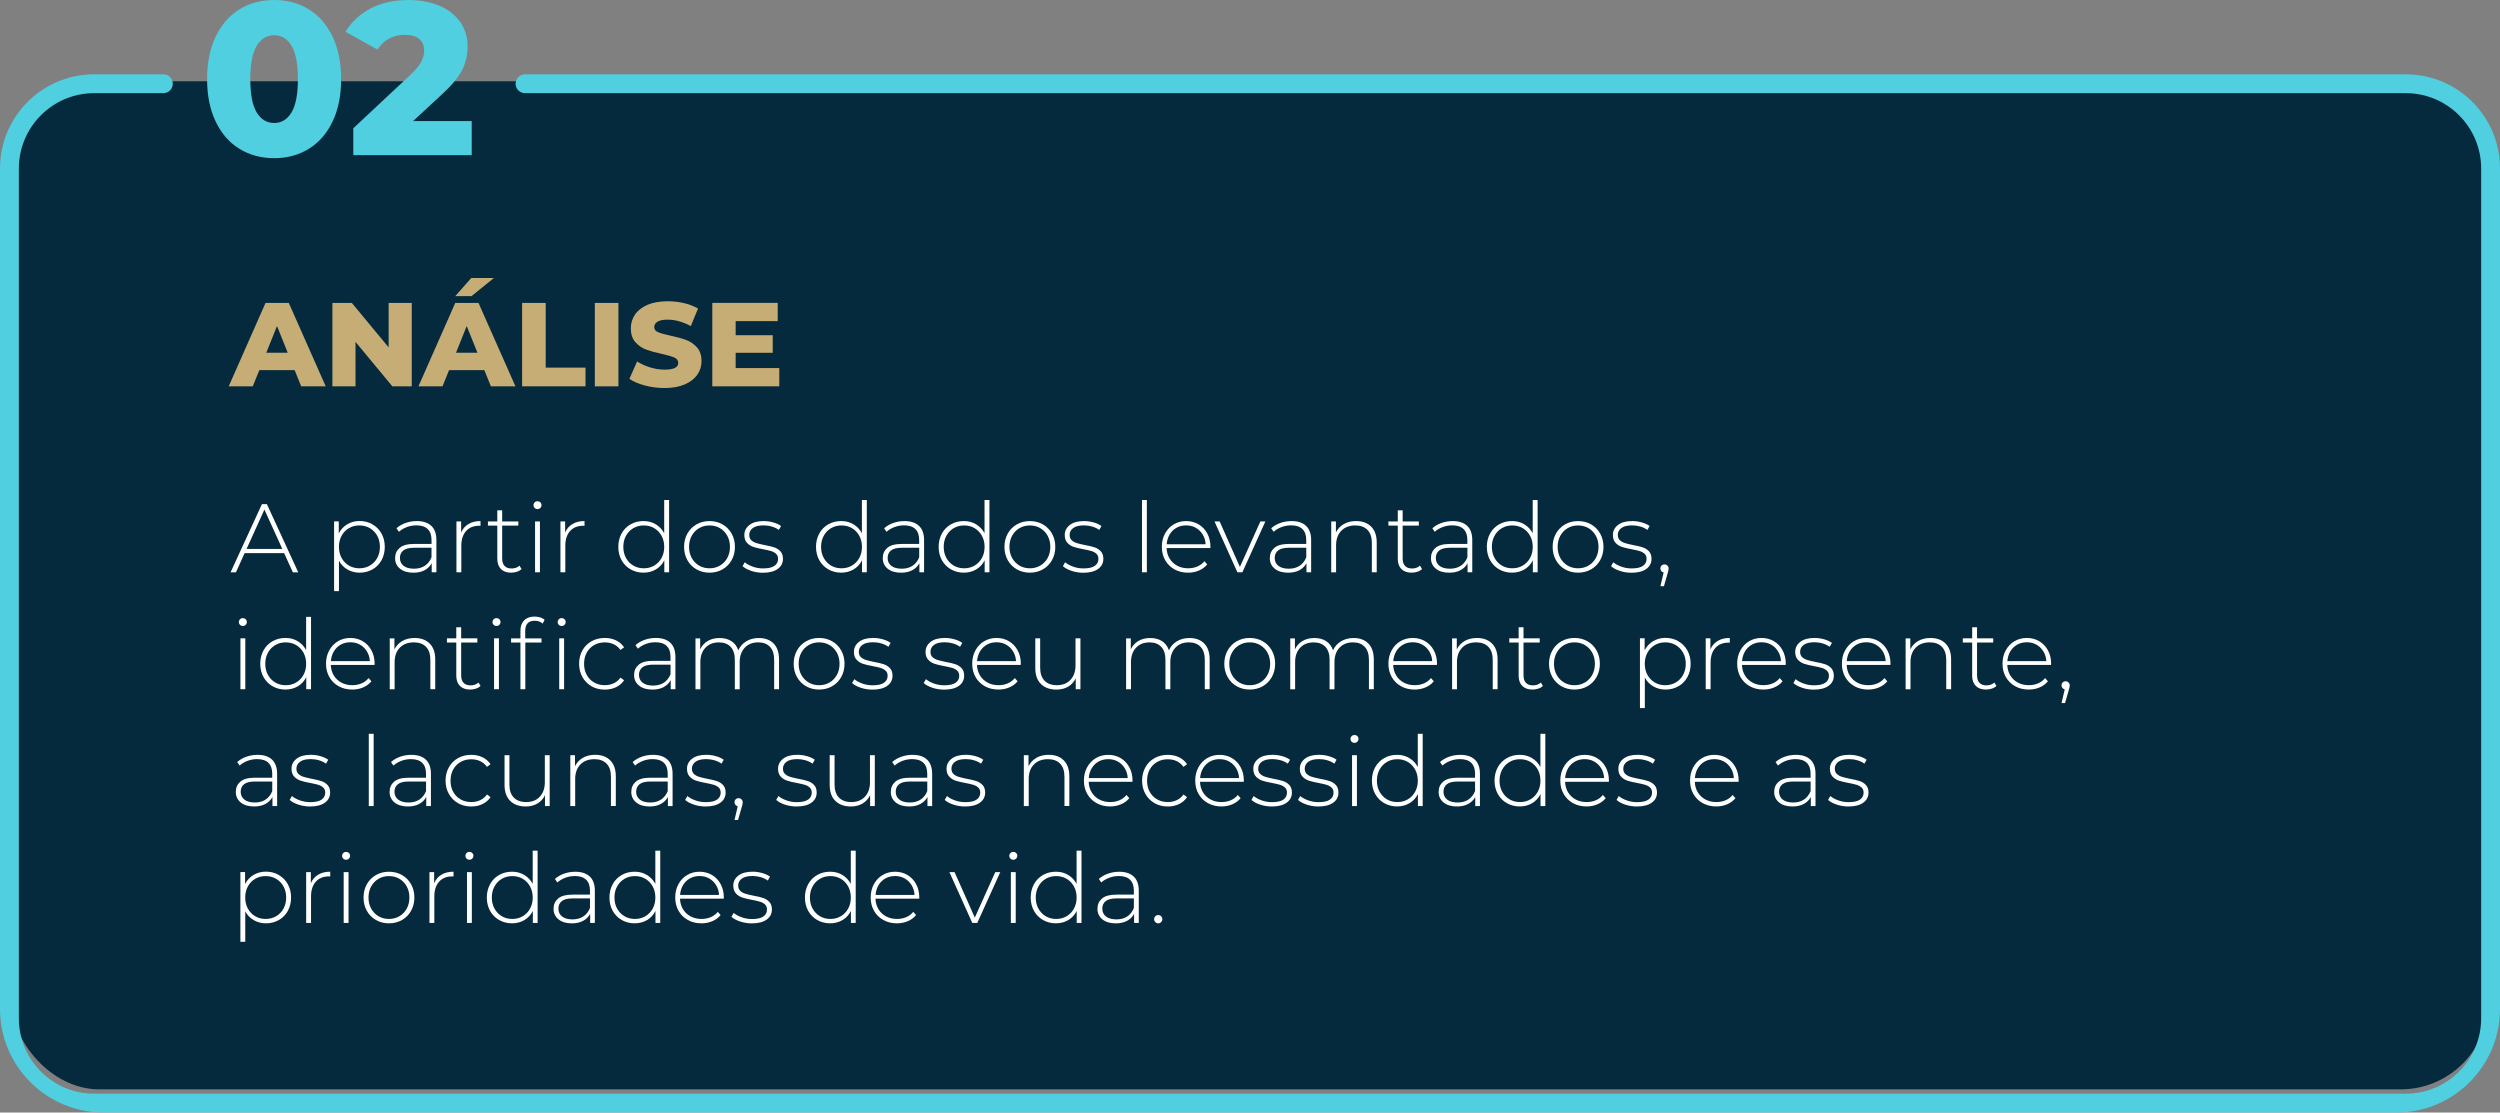 <?xml version="1.0" encoding="UTF-8"?> <svg xmlns="http://www.w3.org/2000/svg" id="Camada_2" viewBox="0 0 795.66 354.08"><rect x="0" y="0" width="795.66" height="354.08" fill="#808080" stroke="none"/><defs><style>.cls-1{fill:#052a3d;}.cls-1,.cls-2,.cls-3,.cls-4{stroke-width:0px;}.cls-2{fill:#c6ad76;}.cls-3{fill:#4fcfdf;}.cls-4{fill:#fff;}</style></defs><g id="Camada_1-2"><rect class="cls-1" x="3.71" y="25.87" width="788.25" height="320.83" rx="27.9" ry="27.9"></rect><path class="cls-4" d="M90.44,176.04h-12.59l-2.76,6.11h-1.71l9.98-21.7h1.58l9.98,21.7h-1.71l-2.79-6.11ZM89.85,174.7l-5.7-12.52-5.67,12.52h11.38Z"></path><path class="cls-4" d="M118.55,166.89c1.22.7,2.17,1.67,2.87,2.91.69,1.24,1.04,2.66,1.04,4.25s-.35,3.01-1.04,4.26c-.69,1.25-1.65,2.22-2.87,2.91-1.22.69-2.58,1.04-4.09,1.04-1.43,0-2.72-.34-3.88-1.01s-2.06-1.61-2.7-2.81v9.7h-1.55v-22.2h1.49v3.81c.64-1.24,1.54-2.21,2.71-2.9,1.17-.69,2.47-1.04,3.92-1.04s2.87.35,4.09,1.05ZM117.72,180c.99-.58,1.77-1.38,2.34-2.42.57-1.03.85-2.21.85-3.53s-.28-2.5-.85-3.53c-.57-1.03-1.35-1.84-2.34-2.42s-2.11-.87-3.35-.87-2.35.29-3.33.87-1.76,1.38-2.32,2.42c-.57,1.03-.85,2.21-.85,3.53s.28,2.5.85,3.53c.57,1.03,1.34,1.84,2.32,2.42.98.58,2.09.87,3.33.87s2.36-.29,3.35-.87Z"></path><path class="cls-4" d="M137.28,167.37c1.08,1.02,1.61,2.53,1.61,4.51v10.26h-1.49v-2.88c-.52.95-1.27,1.69-2.26,2.22s-2.18.79-3.56.79c-1.8,0-3.22-.42-4.26-1.27-1.04-.85-1.57-1.96-1.57-3.35s.48-2.43,1.44-3.27,2.5-1.26,4.6-1.26h5.55v-1.3c0-1.51-.41-2.66-1.22-3.44-.82-.79-2.01-1.18-3.58-1.18-1.08,0-2.1.19-3.08.56-.98.37-1.81.87-2.5,1.49l-.78-1.12c.81-.72,1.78-1.29,2.91-1.69,1.14-.4,2.33-.6,3.57-.6,2,0,3.54.51,4.62,1.53ZM135.21,180.07c.94-.62,1.65-1.52,2.12-2.7v-3.04h-5.52c-1.59,0-2.74.29-3.46.87s-1.07,1.37-1.07,2.39.39,1.89,1.18,2.5c.79.61,1.89.91,3.32.91,1.34,0,2.48-.31,3.42-.93Z"></path><path class="cls-4" d="M149.09,166.78c1.05-.63,2.33-.95,3.84-.95v1.52l-.37-.03c-1.8,0-3.2.56-4.22,1.69-1.01,1.13-1.52,2.69-1.52,4.7v8.43h-1.55v-16.18h1.49v3.53c.5-1.18,1.27-2.08,2.33-2.71Z"></path><path class="cls-4" d="M165.98,181.12c-.39.37-.88.66-1.47.85s-1.2.29-1.84.29c-1.41,0-2.49-.39-3.25-1.16s-1.15-1.85-1.15-3.24v-10.57h-2.98v-1.33h2.98v-3.53h1.55v3.53h5.15v1.33h-5.15v10.42c0,1.05.25,1.86.76,2.4.51.55,1.26.82,2.25.82s1.85-.3,2.51-.9l.65,1.08Z"></path><path class="cls-4" d="M170.17,161.67c-.25-.24-.37-.53-.37-.88s.12-.65.37-.9.55-.37.9-.37.65.12.9.36c.25.24.37.53.37.88s-.12.65-.37.9c-.25.25-.55.37-.9.37s-.65-.12-.9-.36ZM170.29,165.96h1.55v16.18h-1.55v-16.18Z"></path><path class="cls-4" d="M182.19,166.78c1.05-.63,2.33-.95,3.84-.95v1.52l-.37-.03c-1.8,0-3.2.56-4.22,1.69s-1.52,2.69-1.52,4.7v8.43h-1.55v-16.18h1.49v3.53c.5-1.18,1.27-2.08,2.33-2.71Z"></path><path class="cls-4" d="M212.95,159.14v23h-1.52v-3.81c-.64,1.26-1.54,2.23-2.7,2.91-1.16.68-2.47,1.02-3.94,1.02s-2.87-.35-4.09-1.05c-1.22-.7-2.18-1.67-2.87-2.91-.69-1.24-1.04-2.66-1.04-4.25s.35-3.01,1.04-4.26c.69-1.25,1.65-2.22,2.87-2.91,1.22-.69,2.58-1.04,4.09-1.04s2.74.34,3.89,1.02c1.15.68,2.05,1.63,2.71,2.85v-10.57h1.55ZM208.22,180c.98-.58,1.76-1.38,2.33-2.42.57-1.03.85-2.21.85-3.53s-.29-2.5-.85-3.53c-.57-1.03-1.34-1.84-2.33-2.42-.98-.58-2.09-.87-3.33-.87s-2.35.29-3.33.87-1.76,1.38-2.33,2.42c-.57,1.03-.85,2.21-.85,3.53s.28,2.5.85,3.53c.57,1.03,1.34,1.84,2.33,2.42.98.58,2.09.87,3.33.87s2.35-.29,3.33-.87Z"></path><path class="cls-4" d="M221.67,181.21c-1.23-.7-2.2-1.68-2.9-2.93-.7-1.25-1.05-2.66-1.05-4.23s.35-2.98,1.05-4.23c.7-1.25,1.67-2.23,2.9-2.93,1.23-.7,2.61-1.05,4.14-1.05s2.91.35,4.14,1.05c1.23.7,2.2,1.68,2.9,2.93s1.05,2.66,1.05,4.23-.35,2.98-1.05,4.23-1.67,2.23-2.9,2.93c-1.23.7-2.61,1.05-4.14,1.05s-2.91-.35-4.14-1.05ZM229.14,180c.98-.58,1.76-1.38,2.33-2.42.57-1.03.85-2.21.85-3.53s-.29-2.5-.85-3.53c-.57-1.03-1.34-1.84-2.33-2.42-.98-.58-2.09-.87-3.33-.87s-2.35.29-3.33.87-1.76,1.38-2.33,2.42c-.57,1.03-.85,2.21-.85,3.53s.28,2.5.85,3.53c.57,1.03,1.34,1.84,2.33,2.42.98.58,2.09.87,3.33.87s2.35-.29,3.33-.87Z"></path><path class="cls-4" d="M239.08,181.68c-1.18-.39-2.1-.89-2.76-1.49l.71-1.24c.66.56,1.51,1.02,2.56,1.4s2.13.56,3.27.56c1.63,0,2.84-.27,3.61-.81.78-.54,1.16-1.28,1.16-2.23,0-.68-.21-1.22-.64-1.61-.42-.39-.95-.68-1.57-.87s-1.48-.38-2.57-.59c-1.28-.23-2.31-.48-3.1-.74-.79-.27-1.46-.7-2.01-1.3-.56-.6-.84-1.43-.84-2.48,0-1.28.53-2.34,1.6-3.18,1.06-.84,2.58-1.26,4.54-1.26,1.03,0,2.06.15,3.07.43,1.01.29,1.84.67,2.48,1.15l-.71,1.24c-.66-.48-1.42-.84-2.26-1.08-.85-.25-1.72-.37-2.6-.37-1.51,0-2.65.28-3.41.84s-1.15,1.29-1.15,2.2c0,.72.22,1.29.65,1.69.43.4.97.7,1.6.9.63.2,1.51.41,2.65.64,1.26.23,2.28.47,3.05.73.78.26,1.43.68,1.97,1.26.54.58.81,1.37.81,2.39,0,1.34-.56,2.42-1.67,3.22s-2.69,1.21-4.71,1.21c-1.3,0-2.54-.2-3.72-.59Z"></path><path class="cls-4" d="M275.87,159.14v23h-1.52v-3.81c-.64,1.26-1.54,2.23-2.7,2.91s-2.47,1.02-3.94,1.02-2.87-.35-4.09-1.05c-1.22-.7-2.17-1.67-2.87-2.91-.69-1.24-1.04-2.66-1.04-4.25s.35-3.01,1.04-4.26c.69-1.25,1.65-2.22,2.87-2.91,1.22-.69,2.58-1.04,4.09-1.04s2.74.34,3.89,1.02c1.15.68,2.05,1.63,2.71,2.85v-10.57h1.55ZM271.15,180c.98-.58,1.76-1.38,2.33-2.42.57-1.03.85-2.21.85-3.53s-.28-2.5-.85-3.53c-.57-1.03-1.34-1.84-2.33-2.42s-2.09-.87-3.33-.87-2.35.29-3.33.87-1.76,1.38-2.32,2.42c-.57,1.03-.85,2.21-.85,3.53s.28,2.5.85,3.53c.57,1.03,1.34,1.84,2.32,2.42.98.58,2.09.87,3.33.87s2.35-.29,3.33-.87Z"></path><path class="cls-4" d="M292.49,167.37c1.07,1.02,1.61,2.53,1.61,4.51v10.26h-1.49v-2.88c-.52.95-1.27,1.69-2.26,2.22-.99.53-2.18.79-3.57.79-1.8,0-3.22-.42-4.26-1.27-1.04-.85-1.57-1.96-1.57-3.35s.48-2.43,1.44-3.27,2.5-1.26,4.6-1.26h5.55v-1.3c0-1.51-.41-2.66-1.22-3.44-.82-.79-2.01-1.18-3.58-1.18-1.08,0-2.1.19-3.08.56-.98.37-1.81.87-2.5,1.49l-.77-1.12c.81-.72,1.78-1.29,2.91-1.69,1.14-.4,2.33-.6,3.57-.6,2,0,3.54.51,4.62,1.53ZM290.43,180.07c.94-.62,1.65-1.52,2.12-2.7v-3.04h-5.52c-1.59,0-2.74.29-3.46.87-.71.58-1.07,1.37-1.07,2.39s.39,1.89,1.18,2.5c.79.61,1.89.91,3.32.91,1.34,0,2.49-.31,3.43-.93Z"></path><path class="cls-4" d="M314.9,159.14v23h-1.52v-3.81c-.64,1.26-1.54,2.23-2.7,2.91s-2.47,1.02-3.94,1.02-2.87-.35-4.09-1.05c-1.22-.7-2.17-1.67-2.87-2.91-.69-1.24-1.04-2.66-1.04-4.25s.35-3.01,1.04-4.26c.69-1.25,1.65-2.22,2.87-2.91,1.22-.69,2.58-1.04,4.09-1.04s2.74.34,3.89,1.02c1.15.68,2.05,1.63,2.71,2.85v-10.57h1.55ZM310.18,180c.98-.58,1.76-1.38,2.33-2.42.57-1.03.85-2.21.85-3.53s-.28-2.5-.85-3.53c-.57-1.03-1.34-1.84-2.33-2.42s-2.09-.87-3.33-.87-2.35.29-3.33.87-1.76,1.38-2.32,2.42c-.57,1.03-.85,2.21-.85,3.53s.28,2.5.85,3.53c.57,1.03,1.34,1.84,2.32,2.42.98.58,2.09.87,3.33.87s2.35-.29,3.33-.87Z"></path><path class="cls-4" d="M323.63,181.21c-1.23-.7-2.2-1.68-2.9-2.93-.7-1.25-1.05-2.66-1.05-4.23s.35-2.98,1.05-4.23c.7-1.25,1.67-2.23,2.9-2.93,1.23-.7,2.61-1.05,4.14-1.05s2.91.35,4.14,1.05c1.23.7,2.2,1.68,2.9,2.93.7,1.25,1.05,2.66,1.05,4.23s-.35,2.98-1.05,4.23c-.7,1.25-1.67,2.23-2.9,2.93-1.23.7-2.61,1.05-4.14,1.05s-2.91-.35-4.14-1.05ZM331.1,180c.98-.58,1.76-1.38,2.33-2.42.57-1.03.85-2.21.85-3.53s-.28-2.5-.85-3.53c-.57-1.03-1.34-1.84-2.33-2.42s-2.09-.87-3.33-.87-2.35.29-3.33.87-1.76,1.38-2.32,2.42c-.57,1.03-.85,2.21-.85,3.53s.28,2.5.85,3.53c.57,1.03,1.34,1.84,2.32,2.42.98.58,2.09.87,3.33.87s2.35-.29,3.33-.87Z"></path><path class="cls-4" d="M341.04,181.68c-1.18-.39-2.1-.89-2.76-1.49l.71-1.24c.66.56,1.51,1.02,2.56,1.4,1.04.37,2.13.56,3.27.56,1.63,0,2.84-.27,3.61-.81.78-.54,1.16-1.28,1.16-2.23,0-.68-.21-1.22-.63-1.61-.42-.39-.95-.68-1.57-.87-.62-.19-1.48-.38-2.57-.59-1.28-.23-2.32-.48-3.1-.74s-1.46-.7-2.01-1.3c-.56-.6-.84-1.43-.84-2.48,0-1.28.53-2.34,1.6-3.18,1.06-.84,2.58-1.26,4.54-1.26,1.03,0,2.06.15,3.07.43,1.01.29,1.84.67,2.48,1.15l-.71,1.24c-.66-.48-1.42-.84-2.26-1.08s-1.72-.37-2.6-.37c-1.51,0-2.65.28-3.41.84-.76.56-1.15,1.29-1.15,2.2,0,.72.22,1.29.65,1.69.43.4.97.7,1.6.9.63.2,1.51.41,2.65.64,1.26.23,2.28.47,3.05.73.78.26,1.43.68,1.97,1.26s.81,1.37.81,2.39c0,1.34-.56,2.42-1.67,3.22-1.12.81-2.69,1.21-4.71,1.21-1.3,0-2.54-.2-3.72-.59Z"></path><path class="cls-4" d="M363.45,159.14h1.55v23h-1.55v-23Z"></path><path class="cls-4" d="M385.21,174.42h-13.92c.04,1.26.36,2.38.96,3.36.6.98,1.41,1.74,2.43,2.28,1.02.54,2.17.81,3.46.81,1.05,0,2.03-.19,2.93-.57.9-.38,1.65-.95,2.25-1.69l.9,1.02c-.7.85-1.59,1.5-2.65,1.95-1.06.46-2.22.68-3.46.68-1.61,0-3.05-.35-4.31-1.05-1.26-.7-2.25-1.67-2.96-2.91-.71-1.24-1.07-2.66-1.07-4.25s.33-2.98,1.01-4.23,1.6-2.23,2.77-2.93c1.18-.7,2.5-1.05,3.97-1.05s2.78.35,3.95,1.04c1.17.69,2.09,1.66,2.76,2.9.67,1.24,1.01,2.65,1.01,4.22l-.03.43ZM374.45,167.96c-.91.51-1.64,1.22-2.19,2.14-.55.92-.86,1.96-.95,3.12h12.4c-.06-1.16-.37-2.19-.93-3.1-.56-.91-1.29-1.62-2.2-2.14-.91-.52-1.93-.77-3.07-.77s-2.16.25-3.07.76Z"></path><path class="cls-4" d="M402.72,165.96l-7.32,16.18h-1.58l-7.29-16.18h1.64l6.45,14.48,6.51-14.48h1.58Z"></path><path class="cls-4" d="M415.68,167.37c1.07,1.02,1.61,2.53,1.61,4.51v10.26h-1.49v-2.88c-.52.95-1.27,1.69-2.26,2.22-.99.53-2.18.79-3.57.79-1.8,0-3.22-.42-4.26-1.27-1.04-.85-1.57-1.96-1.57-3.35s.48-2.43,1.44-3.27,2.5-1.26,4.6-1.26h5.55v-1.3c0-1.51-.41-2.66-1.22-3.44-.82-.79-2.01-1.18-3.58-1.18-1.08,0-2.1.19-3.08.56-.98.37-1.81.87-2.5,1.49l-.77-1.12c.81-.72,1.78-1.29,2.91-1.69,1.14-.4,2.33-.6,3.57-.6,2,0,3.54.51,4.62,1.53ZM413.62,180.07c.94-.62,1.65-1.52,2.12-2.7v-3.04h-5.52c-1.59,0-2.74.29-3.46.87-.71.58-1.07,1.37-1.07,2.39s.39,1.89,1.18,2.5c.79.61,1.89.91,3.32.91,1.34,0,2.49-.31,3.43-.93Z"></path><path class="cls-4" d="M436.39,167.6c1.18,1.18,1.77,2.87,1.77,5.08v9.46h-1.55v-9.33c0-1.82-.46-3.2-1.38-4.15s-2.21-1.43-3.86-1.43c-1.9,0-3.4.57-4.5,1.71-1.1,1.14-1.64,2.67-1.64,4.59v8.62h-1.55v-16.18h1.49v3.5c.56-1.14,1.39-2.02,2.5-2.67,1.11-.64,2.41-.96,3.92-.96,2.03,0,3.63.59,4.81,1.77Z"></path><path class="cls-4" d="M452.57,181.12c-.39.37-.88.66-1.47.85s-1.2.29-1.84.29c-1.41,0-2.49-.39-3.25-1.16s-1.15-1.85-1.15-3.24v-10.57h-2.98v-1.33h2.98v-3.53h1.55v3.53h5.15v1.33h-5.15v10.42c0,1.05.25,1.86.76,2.4.51.55,1.26.82,2.25.82s1.85-.3,2.51-.9l.65,1.08Z"></path><path class="cls-4" d="M466.96,167.37c1.07,1.02,1.61,2.53,1.61,4.51v10.26h-1.49v-2.88c-.52.95-1.27,1.69-2.26,2.22-.99.53-2.18.79-3.57.79-1.8,0-3.22-.42-4.26-1.27-1.04-.85-1.57-1.96-1.57-3.35s.48-2.43,1.44-3.27,2.5-1.26,4.6-1.26h5.55v-1.3c0-1.51-.41-2.66-1.22-3.44-.82-.79-2.01-1.18-3.58-1.18-1.08,0-2.1.19-3.08.56-.98.37-1.81.87-2.5,1.49l-.77-1.12c.81-.72,1.78-1.29,2.91-1.69,1.14-.4,2.33-.6,3.57-.6,2,0,3.54.51,4.62,1.53ZM464.9,180.07c.94-.62,1.65-1.52,2.12-2.7v-3.04h-5.52c-1.59,0-2.74.29-3.46.87-.71.58-1.07,1.37-1.07,2.39s.39,1.89,1.18,2.5c.79.61,1.89.91,3.32.91,1.34,0,2.49-.31,3.43-.93Z"></path><path class="cls-4" d="M489.37,159.14v23h-1.52v-3.81c-.64,1.26-1.54,2.23-2.7,2.91s-2.47,1.02-3.94,1.02-2.87-.35-4.09-1.05c-1.22-.7-2.17-1.67-2.87-2.91-.69-1.24-1.04-2.66-1.04-4.25s.35-3.01,1.04-4.26c.69-1.25,1.65-2.22,2.87-2.91,1.22-.69,2.58-1.04,4.09-1.04s2.74.34,3.89,1.02c1.15.68,2.05,1.63,2.71,2.85v-10.57h1.55ZM484.64,180c.98-.58,1.76-1.38,2.33-2.42.57-1.03.85-2.21.85-3.53s-.28-2.5-.85-3.53c-.57-1.03-1.34-1.84-2.33-2.42s-2.09-.87-3.33-.87-2.35.29-3.33.87-1.76,1.38-2.32,2.42c-.57,1.03-.85,2.21-.85,3.53s.28,2.5.85,3.53c.57,1.03,1.34,1.84,2.32,2.42.98.58,2.09.87,3.33.87s2.35-.29,3.33-.87Z"></path><path class="cls-4" d="M498.1,181.21c-1.23-.7-2.2-1.68-2.9-2.93-.7-1.25-1.05-2.66-1.05-4.23s.35-2.98,1.05-4.23c.7-1.25,1.67-2.23,2.9-2.93,1.23-.7,2.61-1.05,4.14-1.05s2.91.35,4.14,1.05c1.23.7,2.2,1.68,2.9,2.93.7,1.25,1.05,2.66,1.05,4.23s-.35,2.98-1.05,4.23c-.7,1.25-1.67,2.23-2.9,2.93-1.23.7-2.61,1.05-4.14,1.05s-2.91-.35-4.14-1.05ZM505.57,180c.98-.58,1.76-1.38,2.33-2.42.57-1.03.85-2.21.85-3.53s-.28-2.5-.85-3.53c-.57-1.03-1.34-1.84-2.33-2.42s-2.09-.87-3.33-.87-2.35.29-3.33.87-1.76,1.38-2.32,2.42c-.57,1.03-.85,2.21-.85,3.53s.28,2.5.85,3.53c.57,1.03,1.34,1.84,2.32,2.42.98.58,2.09.87,3.33.87s2.35-.29,3.33-.87Z"></path><path class="cls-4" d="M515.5,181.68c-1.18-.39-2.1-.89-2.76-1.49l.71-1.24c.66.56,1.51,1.02,2.56,1.4,1.04.37,2.13.56,3.27.56,1.63,0,2.84-.27,3.61-.81.78-.54,1.16-1.28,1.16-2.23,0-.68-.21-1.22-.63-1.61-.42-.39-.95-.68-1.57-.87-.62-.19-1.48-.38-2.57-.59-1.28-.23-2.32-.48-3.1-.74s-1.46-.7-2.01-1.3c-.56-.6-.84-1.43-.84-2.48,0-1.28.53-2.34,1.6-3.18,1.06-.84,2.58-1.26,4.54-1.26,1.03,0,2.06.15,3.07.43,1.01.29,1.84.67,2.48,1.15l-.71,1.24c-.66-.48-1.42-.84-2.26-1.08s-1.72-.37-2.6-.37c-1.51,0-2.65.28-3.41.84-.76.56-1.15,1.29-1.15,2.2,0,.72.22,1.29.65,1.69.43.4.97.7,1.6.9.63.2,1.51.41,2.65.64,1.26.23,2.28.47,3.05.73.78.26,1.43.68,1.97,1.26s.81,1.37.81,2.39c0,1.34-.56,2.42-1.67,3.22-1.12.81-2.69,1.21-4.71,1.21-1.3,0-2.54-.2-3.72-.59Z"></path><path class="cls-4" d="M530.69,180.02c.25.26.37.56.37.91,0,.21-.03.42-.08.65-.05.23-.12.49-.2.77l-1.21,4.22h-1.12l1.02-4.37c-.31-.08-.56-.23-.74-.45-.19-.22-.28-.49-.28-.82,0-.37.12-.68.37-.93s.56-.37.93-.37.68.13.93.39Z"></path><path class="cls-4" d="M76.39,198.87c-.25-.24-.37-.53-.37-.88s.12-.65.37-.9.55-.37.9-.37.65.12.9.36c.25.24.37.53.37.88s-.12.65-.37.9c-.25.25-.55.37-.9.37s-.65-.12-.9-.36ZM76.52,203.16h1.55v16.18h-1.55v-16.18Z"></path><path class="cls-4" d="M98.99,196.34v23h-1.52v-3.81c-.64,1.26-1.54,2.23-2.7,2.91s-2.47,1.02-3.94,1.02-2.87-.35-4.09-1.05c-1.22-.7-2.17-1.67-2.87-2.91-.69-1.24-1.04-2.66-1.04-4.25s.35-3.01,1.04-4.26c.69-1.25,1.65-2.22,2.87-2.91,1.22-.69,2.58-1.04,4.09-1.04s2.74.34,3.89,1.02c1.15.68,2.05,1.63,2.71,2.85v-10.57h1.55ZM94.26,217.21c.98-.58,1.76-1.38,2.33-2.42.57-1.03.85-2.21.85-3.53s-.28-2.5-.85-3.53c-.57-1.03-1.34-1.84-2.33-2.42s-2.09-.87-3.33-.87-2.35.29-3.33.87-1.76,1.38-2.32,2.42c-.57,1.03-.85,2.21-.85,3.53s.28,2.5.85,3.53c.57,1.03,1.34,1.84,2.32,2.42.98.58,2.09.87,3.33.87s2.35-.29,3.33-.87Z"></path><path class="cls-4" d="M119.2,211.62h-13.92c.04,1.26.36,2.38.96,3.36.6.98,1.41,1.74,2.43,2.28,1.02.54,2.17.81,3.46.81,1.05,0,2.03-.19,2.93-.57.9-.38,1.65-.95,2.25-1.69l.9,1.02c-.7.85-1.59,1.5-2.65,1.95-1.06.46-2.22.68-3.46.68-1.61,0-3.05-.35-4.31-1.05-1.26-.7-2.25-1.67-2.96-2.91-.71-1.24-1.07-2.66-1.07-4.25s.33-2.98,1.01-4.23,1.6-2.23,2.77-2.93c1.18-.7,2.5-1.05,3.97-1.05s2.78.35,3.95,1.04c1.17.69,2.09,1.66,2.76,2.9.67,1.24,1.01,2.65,1.01,4.22l-.03.43ZM108.45,205.16c-.91.51-1.64,1.22-2.19,2.14-.55.92-.86,1.96-.95,3.12h12.4c-.06-1.16-.37-2.19-.93-3.1-.56-.91-1.29-1.62-2.2-2.14-.91-.52-1.93-.77-3.07-.77s-2.16.25-3.07.76Z"></path><path class="cls-4" d="M136.75,204.81c1.18,1.18,1.77,2.87,1.77,5.08v9.46h-1.55v-9.33c0-1.82-.46-3.2-1.38-4.15s-2.21-1.43-3.86-1.43c-1.9,0-3.4.57-4.5,1.71-1.1,1.14-1.64,2.67-1.64,4.59v8.62h-1.55v-16.18h1.49v3.5c.56-1.14,1.39-2.02,2.5-2.67,1.11-.64,2.41-.96,3.92-.96,2.03,0,3.63.59,4.81,1.77Z"></path><path class="cls-4" d="M152.93,218.32c-.39.37-.88.66-1.47.85s-1.2.29-1.84.29c-1.41,0-2.49-.39-3.25-1.16s-1.15-1.85-1.15-3.24v-10.57h-2.98v-1.33h2.98v-3.53h1.55v3.53h5.15v1.33h-5.15v10.42c0,1.05.25,1.86.76,2.4.51.55,1.26.82,2.25.82s1.85-.3,2.51-.9l.65,1.08Z"></path><path class="cls-4" d="M157.12,198.87c-.25-.24-.37-.53-.37-.88s.12-.65.37-.9.55-.37.9-.37.65.12.9.36c.25.24.37.53.37.88s-.12.65-.37.9c-.25.25-.55.37-.9.37s-.65-.12-.9-.36ZM157.24,203.16h1.55v16.18h-1.55v-16.18Z"></path><path class="cls-4" d="M167.16,200.81v2.36h5.18v1.33h-5.15v14.85h-1.55v-14.85h-2.98v-1.33h2.98v-2.48c0-1.36.39-2.45,1.18-3.25.79-.81,1.89-1.21,3.32-1.21.62,0,1.21.09,1.78.26.57.18,1.04.44,1.41.79l-.62,1.18c-.66-.6-1.5-.9-2.51-.9-2.03,0-3.04,1.08-3.04,3.25ZM177.86,198.87c-.25-.24-.37-.53-.37-.88s.12-.65.37-.9.55-.37.9-.37.65.12.9.36c.25.24.37.53.37.88s-.12.65-.37.9c-.25.25-.55.37-.9.37s-.65-.12-.9-.36ZM177.98,203.16h1.55v16.18h-1.55v-16.18Z"></path><path class="cls-4" d="M188.27,218.41c-1.24-.7-2.21-1.68-2.91-2.93-.7-1.25-1.05-2.66-1.05-4.23s.35-3.01,1.05-4.26c.7-1.25,1.67-2.22,2.91-2.91,1.24-.69,2.65-1.04,4.22-1.04,1.3,0,2.48.25,3.55.76s1.93,1.25,2.59,2.22l-1.15.84c-.58-.81-1.3-1.41-2.15-1.81-.86-.4-1.8-.6-2.84-.6-1.26,0-2.39.28-3.39.85-1,.57-1.79,1.37-2.36,2.4s-.85,2.22-.85,3.56.28,2.53.85,3.56c.57,1.03,1.35,1.83,2.36,2.4,1,.57,2.13.85,3.39.85,1.03,0,1.98-.2,2.84-.6s1.58-1.01,2.15-1.81l1.15.84c-.66.97-1.52,1.71-2.59,2.22-1.06.51-2.25.76-3.55.76-1.57,0-2.98-.35-4.22-1.05Z"></path><path class="cls-4" d="M213.35,204.57c1.07,1.02,1.61,2.53,1.61,4.51v10.26h-1.49v-2.88c-.52.95-1.27,1.69-2.26,2.22-.99.53-2.18.79-3.57.79-1.8,0-3.22-.42-4.26-1.27-1.04-.85-1.57-1.96-1.57-3.35s.48-2.43,1.44-3.27,2.5-1.26,4.6-1.26h5.55v-1.3c0-1.51-.41-2.66-1.22-3.44-.82-.79-2.01-1.18-3.58-1.18-1.08,0-2.1.19-3.08.56-.98.37-1.81.87-2.5,1.49l-.77-1.12c.81-.72,1.78-1.29,2.91-1.69,1.14-.4,2.33-.6,3.57-.6,2,0,3.54.51,4.62,1.53ZM211.29,217.27c.94-.62,1.65-1.52,2.12-2.7v-3.04h-5.52c-1.59,0-2.74.29-3.46.87-.71.58-1.07,1.37-1.07,2.39s.39,1.89,1.18,2.5c.79.61,1.89.91,3.32.91,1.34,0,2.49-.31,3.43-.93Z"></path><path class="cls-4" d="M246.22,204.81c1.15,1.18,1.72,2.87,1.72,5.08v9.46h-1.55v-9.33c0-1.82-.45-3.2-1.33-4.15-.89-.95-2.13-1.43-3.72-1.43-1.82,0-3.26.57-4.32,1.71-1.06,1.14-1.6,2.67-1.6,4.59v8.62h-1.55v-9.33c0-1.82-.44-3.2-1.33-4.15s-2.13-1.43-3.72-1.43c-1.82,0-3.26.57-4.32,1.71-1.07,1.14-1.6,2.67-1.6,4.59v8.62h-1.55v-16.18h1.49v3.47c.54-1.14,1.34-2.02,2.4-2.65s2.33-.95,3.8-.95,2.71.33,3.74.99c1.02.66,1.75,1.63,2.19,2.91.54-1.2,1.38-2.15,2.53-2.85,1.15-.7,2.49-1.05,4.01-1.05,2,0,3.58.59,4.73,1.77Z"></path><path class="cls-4" d="M256.55,218.41c-1.23-.7-2.2-1.68-2.9-2.93-.7-1.25-1.05-2.66-1.05-4.23s.35-2.98,1.05-4.23c.7-1.25,1.67-2.23,2.9-2.93,1.23-.7,2.61-1.05,4.14-1.05s2.91.35,4.14,1.05c1.23.7,2.2,1.68,2.9,2.93s1.05,2.66,1.05,4.23-.35,2.98-1.05,4.23-1.67,2.23-2.9,2.93c-1.23.7-2.61,1.05-4.14,1.05s-2.91-.35-4.14-1.05ZM264.02,217.21c.98-.58,1.76-1.38,2.33-2.42.57-1.03.85-2.21.85-3.53s-.29-2.5-.85-3.53c-.57-1.03-1.34-1.84-2.33-2.42-.98-.58-2.09-.87-3.33-.87s-2.35.29-3.33.87-1.76,1.38-2.33,2.42c-.57,1.03-.85,2.21-.85,3.53s.28,2.5.85,3.53c.57,1.03,1.34,1.84,2.33,2.42.98.58,2.09.87,3.33.87s2.35-.29,3.33-.87Z"></path><path class="cls-4" d="M273.95,218.88c-1.18-.39-2.1-.89-2.76-1.49l.71-1.24c.66.56,1.51,1.02,2.56,1.4s2.13.56,3.27.56c1.63,0,2.84-.27,3.61-.81.78-.54,1.16-1.28,1.16-2.23,0-.68-.21-1.22-.64-1.61-.42-.39-.95-.68-1.57-.87s-1.48-.38-2.57-.59c-1.28-.23-2.31-.48-3.1-.74-.79-.27-1.46-.7-2.01-1.3-.56-.6-.84-1.43-.84-2.48,0-1.28.53-2.34,1.6-3.18,1.06-.84,2.58-1.26,4.54-1.26,1.03,0,2.06.15,3.07.43,1.01.29,1.84.67,2.48,1.15l-.71,1.24c-.66-.48-1.42-.84-2.26-1.08-.85-.25-1.72-.37-2.6-.37-1.51,0-2.65.28-3.41.84s-1.15,1.29-1.15,2.2c0,.72.22,1.29.65,1.69.43.4.97.7,1.6.9.63.2,1.51.41,2.65.64,1.26.23,2.28.47,3.05.73.78.26,1.43.68,1.97,1.26.54.58.81,1.37.81,2.39,0,1.34-.56,2.42-1.67,3.22s-2.69,1.21-4.71,1.21c-1.3,0-2.54-.2-3.72-.59Z"></path><path class="cls-4" d="M296.74,218.88c-1.18-.39-2.1-.89-2.76-1.49l.71-1.24c.66.56,1.51,1.02,2.56,1.4,1.04.37,2.13.56,3.27.56,1.63,0,2.84-.27,3.61-.81.78-.54,1.16-1.28,1.16-2.23,0-.68-.21-1.22-.63-1.61-.42-.39-.95-.68-1.57-.87-.62-.19-1.48-.38-2.57-.59-1.28-.23-2.32-.48-3.1-.74s-1.46-.7-2.01-1.3c-.56-.6-.84-1.43-.84-2.48,0-1.28.53-2.34,1.6-3.18,1.06-.84,2.58-1.26,4.54-1.26,1.03,0,2.06.15,3.07.43,1.01.29,1.84.67,2.48,1.15l-.71,1.24c-.66-.48-1.42-.84-2.26-1.08s-1.72-.37-2.6-.37c-1.51,0-2.65.28-3.41.84-.76.56-1.15,1.29-1.15,2.2,0,.72.22,1.29.65,1.69.43.4.97.7,1.6.9.63.2,1.51.41,2.65.64,1.26.23,2.28.47,3.05.73.78.26,1.43.68,1.97,1.26s.81,1.37.81,2.39c0,1.34-.56,2.42-1.67,3.22-1.12.81-2.69,1.21-4.71,1.21-1.3,0-2.54-.2-3.72-.59Z"></path><path class="cls-4" d="M324.86,211.62h-13.92c.04,1.26.36,2.38.96,3.36.6.98,1.41,1.74,2.43,2.28,1.02.54,2.17.81,3.46.81,1.05,0,2.03-.19,2.93-.57.9-.38,1.65-.95,2.25-1.69l.9,1.02c-.7.85-1.59,1.5-2.65,1.95-1.06.46-2.22.68-3.46.68-1.61,0-3.05-.35-4.31-1.05-1.26-.7-2.25-1.67-2.96-2.91-.71-1.24-1.07-2.66-1.07-4.25s.34-2.98,1.01-4.23c.67-1.25,1.6-2.23,2.77-2.93,1.18-.7,2.5-1.05,3.97-1.05s2.79.35,3.95,1.04c1.17.69,2.09,1.66,2.76,2.9.67,1.24,1.01,2.65,1.01,4.22l-.03.43ZM314.1,205.16c-.91.51-1.64,1.22-2.19,2.14-.55.92-.86,1.96-.95,3.12h12.4c-.06-1.16-.37-2.19-.93-3.1-.56-.91-1.29-1.62-2.2-2.14-.91-.52-1.93-.77-3.07-.77s-2.16.25-3.07.76Z"></path><path class="cls-4" d="M343.86,203.16v16.18h-1.49v-3.47c-.54,1.14-1.33,2.02-2.39,2.65s-2.29.95-3.72.95c-2.11,0-3.76-.59-4.96-1.77-1.2-1.18-1.8-2.87-1.8-5.08v-9.46h1.55v9.33c0,1.82.46,3.2,1.39,4.15.93.95,2.24,1.43,3.94,1.43,1.82,0,3.26-.57,4.32-1.71,1.06-1.14,1.6-2.67,1.6-4.59v-8.62h1.55Z"></path><path class="cls-4" d="M383.27,204.81c1.15,1.18,1.72,2.87,1.72,5.08v9.46h-1.55v-9.33c0-1.82-.45-3.2-1.33-4.15-.89-.95-2.13-1.43-3.72-1.43-1.82,0-3.26.57-4.32,1.71-1.06,1.14-1.6,2.67-1.6,4.59v8.62h-1.55v-9.33c0-1.82-.44-3.2-1.33-4.15s-2.13-1.43-3.72-1.43c-1.82,0-3.26.57-4.32,1.71-1.07,1.14-1.6,2.67-1.6,4.59v8.62h-1.55v-16.18h1.49v3.47c.54-1.14,1.34-2.02,2.4-2.65s2.33-.95,3.8-.95,2.71.33,3.74.99c1.02.66,1.75,1.63,2.19,2.91.54-1.2,1.38-2.15,2.53-2.85,1.15-.7,2.49-1.05,4.01-1.05,2,0,3.58.59,4.73,1.77Z"></path><path class="cls-4" d="M393.6,218.41c-1.23-.7-2.2-1.68-2.9-2.93-.7-1.25-1.05-2.66-1.05-4.23s.35-2.98,1.05-4.23c.7-1.25,1.67-2.23,2.9-2.93,1.23-.7,2.61-1.05,4.14-1.05s2.91.35,4.14,1.05c1.23.7,2.2,1.68,2.9,2.93s1.05,2.66,1.05,4.23-.35,2.98-1.05,4.23-1.67,2.23-2.9,2.93c-1.23.7-2.61,1.05-4.14,1.05s-2.91-.35-4.14-1.05ZM401.07,217.21c.98-.58,1.76-1.38,2.33-2.42.57-1.03.85-2.21.85-3.53s-.29-2.5-.85-3.53c-.57-1.03-1.34-1.84-2.33-2.42-.98-.58-2.09-.87-3.33-.87s-2.35.29-3.33.87-1.76,1.38-2.33,2.42c-.57,1.03-.85,2.21-.85,3.53s.28,2.5.85,3.53c.57,1.03,1.34,1.84,2.33,2.42.98.58,2.09.87,3.33.87s2.35-.29,3.33-.87Z"></path><path class="cls-4" d="M435.51,204.81c1.15,1.18,1.72,2.87,1.72,5.08v9.46h-1.55v-9.33c0-1.82-.45-3.2-1.33-4.15-.89-.95-2.13-1.43-3.72-1.43-1.82,0-3.26.57-4.32,1.71-1.06,1.14-1.6,2.67-1.6,4.59v8.62h-1.55v-9.33c0-1.82-.44-3.2-1.33-4.15s-2.13-1.43-3.72-1.43c-1.82,0-3.26.57-4.32,1.71-1.07,1.14-1.6,2.67-1.6,4.59v8.62h-1.55v-16.18h1.49v3.47c.54-1.14,1.34-2.02,2.4-2.65s2.33-.95,3.8-.95,2.71.33,3.74.99c1.02.66,1.75,1.63,2.19,2.91.54-1.2,1.38-2.15,2.53-2.85,1.15-.7,2.49-1.05,4.01-1.05,2,0,3.58.59,4.73,1.77Z"></path><path class="cls-4" d="M457.32,211.62h-13.92c.04,1.26.36,2.38.96,3.36.6.98,1.41,1.74,2.43,2.28,1.02.54,2.17.81,3.46.81,1.05,0,2.03-.19,2.93-.57.9-.38,1.65-.95,2.25-1.69l.9,1.02c-.7.85-1.59,1.5-2.65,1.95-1.06.46-2.22.68-3.46.68-1.61,0-3.05-.35-4.31-1.05-1.26-.7-2.25-1.67-2.96-2.91-.71-1.24-1.07-2.66-1.07-4.25s.34-2.98,1.01-4.23c.67-1.25,1.6-2.23,2.77-2.93,1.18-.7,2.5-1.05,3.97-1.05s2.79.35,3.95,1.04c1.17.69,2.09,1.66,2.76,2.9.67,1.24,1.01,2.65,1.01,4.22l-.03.43ZM446.56,205.16c-.91.51-1.64,1.22-2.19,2.14-.55.92-.86,1.96-.95,3.12h12.4c-.06-1.16-.37-2.19-.93-3.1-.56-.91-1.29-1.62-2.2-2.14-.91-.52-1.93-.77-3.07-.77s-2.16.25-3.07.76Z"></path><path class="cls-4" d="M474.86,204.81c1.18,1.18,1.77,2.87,1.77,5.08v9.46h-1.55v-9.33c0-1.82-.46-3.2-1.38-4.15-.92-.95-2.21-1.43-3.86-1.43-1.9,0-3.4.57-4.5,1.71-1.1,1.14-1.64,2.67-1.64,4.59v8.62h-1.55v-16.18h1.49v3.5c.56-1.14,1.39-2.02,2.5-2.67,1.11-.64,2.41-.96,3.92-.96,2.03,0,3.63.59,4.8,1.77Z"></path><path class="cls-4" d="M491.04,218.32c-.39.37-.88.66-1.47.85-.59.2-1.2.29-1.84.29-1.41,0-2.49-.39-3.25-1.16-.77-.77-1.15-1.85-1.15-3.24v-10.57h-2.98v-1.33h2.98v-3.53h1.55v3.53h5.15v1.33h-5.15v10.42c0,1.05.25,1.86.76,2.4.51.55,1.26.82,2.25.82s1.85-.3,2.51-.9l.65,1.08Z"></path><path class="cls-4" d="M496.95,218.41c-1.23-.7-2.2-1.68-2.9-2.93-.7-1.25-1.05-2.66-1.05-4.23s.35-2.98,1.05-4.23c.7-1.25,1.67-2.23,2.9-2.93,1.23-.7,2.61-1.05,4.14-1.05s2.91.35,4.14,1.05c1.23.7,2.2,1.68,2.9,2.93s1.05,2.66,1.05,4.23-.35,2.98-1.05,4.23-1.67,2.23-2.9,2.93c-1.23.7-2.61,1.05-4.14,1.05s-2.91-.35-4.14-1.05ZM504.42,217.21c.98-.58,1.76-1.38,2.33-2.42.57-1.03.85-2.21.85-3.53s-.29-2.5-.85-3.53c-.57-1.03-1.34-1.84-2.33-2.42-.98-.58-2.09-.87-3.33-.87s-2.35.29-3.33.87-1.76,1.38-2.33,2.42c-.57,1.03-.85,2.21-.85,3.53s.28,2.5.85,3.53c.57,1.03,1.34,1.84,2.33,2.42.98.58,2.09.87,3.33.87s2.35-.29,3.33-.87Z"></path><path class="cls-4" d="M534.16,204.09c1.22.7,2.17,1.67,2.87,2.91.69,1.24,1.04,2.66,1.04,4.25s-.35,3.01-1.04,4.26c-.69,1.25-1.65,2.22-2.87,2.91-1.22.69-2.58,1.04-4.09,1.04-1.43,0-2.72-.34-3.88-1.01-1.16-.67-2.06-1.61-2.7-2.81v9.7h-1.55v-22.2h1.49v3.81c.64-1.24,1.54-2.21,2.71-2.9,1.17-.69,2.47-1.04,3.92-1.04s2.87.35,4.09,1.05ZM533.33,217.21c.99-.58,1.77-1.38,2.34-2.42.57-1.03.85-2.21.85-3.53s-.28-2.5-.85-3.53c-.57-1.03-1.35-1.84-2.34-2.42-.99-.58-2.11-.87-3.35-.87s-2.35.29-3.33.87c-.98.58-1.76,1.38-2.33,2.42-.57,1.03-.85,2.21-.85,3.53s.28,2.5.85,3.53c.57,1.03,1.34,1.84,2.33,2.42.98.58,2.09.87,3.33.87s2.36-.29,3.35-.87Z"></path><path class="cls-4" d="M546.69,203.98c1.05-.63,2.33-.95,3.84-.95v1.52l-.37-.03c-1.8,0-3.2.56-4.22,1.69s-1.52,2.69-1.52,4.7v8.43h-1.55v-16.18h1.49v3.53c.5-1.18,1.27-2.08,2.33-2.71Z"></path><path class="cls-4" d="M568.32,211.62h-13.92c.04,1.26.36,2.38.96,3.36.6.98,1.41,1.74,2.43,2.28,1.02.54,2.17.81,3.46.81,1.05,0,2.03-.19,2.93-.57.9-.38,1.65-.95,2.25-1.69l.9,1.02c-.7.85-1.59,1.5-2.65,1.95-1.06.46-2.22.68-3.46.68-1.61,0-3.05-.35-4.31-1.05-1.26-.7-2.25-1.67-2.96-2.91-.71-1.24-1.07-2.66-1.07-4.25s.33-2.98,1.01-4.23,1.6-2.23,2.77-2.93c1.18-.7,2.5-1.05,3.97-1.05s2.78.35,3.95,1.04c1.17.69,2.09,1.66,2.76,2.9.67,1.24,1.01,2.65,1.01,4.22l-.03.43ZM557.57,205.16c-.91.51-1.64,1.22-2.19,2.14-.55.92-.86,1.96-.95,3.12h12.4c-.06-1.16-.37-2.19-.93-3.1-.56-.91-1.29-1.62-2.2-2.14-.91-.52-1.93-.77-3.07-.77s-2.16.25-3.07.76Z"></path><path class="cls-4" d="M573.53,218.88c-1.18-.39-2.1-.89-2.76-1.49l.71-1.24c.66.56,1.51,1.02,2.56,1.4s2.13.56,3.27.56c1.63,0,2.84-.27,3.61-.81.78-.54,1.16-1.28,1.16-2.23,0-.68-.21-1.22-.64-1.61-.42-.39-.95-.68-1.57-.87s-1.48-.38-2.57-.59c-1.28-.23-2.31-.48-3.1-.74-.79-.27-1.46-.7-2.01-1.3-.56-.6-.84-1.43-.84-2.48,0-1.28.53-2.34,1.6-3.18,1.06-.84,2.58-1.26,4.54-1.26,1.03,0,2.06.15,3.07.43,1.01.29,1.84.67,2.48,1.15l-.71,1.24c-.66-.48-1.42-.84-2.26-1.08-.85-.25-1.72-.37-2.6-.37-1.51,0-2.65.28-3.41.84s-1.15,1.29-1.15,2.2c0,.72.22,1.29.65,1.69.43.4.97.7,1.6.9.63.2,1.51.41,2.65.64,1.26.23,2.28.47,3.05.73.78.26,1.43.68,1.97,1.26.54.58.81,1.37.81,2.39,0,1.34-.56,2.42-1.67,3.22s-2.69,1.21-4.71,1.21c-1.3,0-2.54-.2-3.72-.59Z"></path><path class="cls-4" d="M601.65,211.62h-13.92c.04,1.26.36,2.38.96,3.36.6.98,1.41,1.74,2.43,2.28,1.02.54,2.17.81,3.46.81,1.05,0,2.03-.19,2.93-.57.9-.38,1.65-.95,2.25-1.69l.9,1.02c-.7.85-1.59,1.5-2.65,1.95-1.06.46-2.22.68-3.46.68-1.61,0-3.05-.35-4.31-1.05-1.26-.7-2.25-1.67-2.96-2.91-.71-1.24-1.07-2.66-1.07-4.25s.33-2.98,1.01-4.23,1.6-2.23,2.77-2.93c1.18-.7,2.5-1.05,3.97-1.05s2.78.35,3.95,1.04c1.17.69,2.09,1.66,2.76,2.9.67,1.24,1.01,2.65,1.01,4.22l-.03.43ZM590.89,205.16c-.91.51-1.64,1.22-2.19,2.14-.55.92-.86,1.96-.95,3.12h12.4c-.06-1.16-.37-2.19-.93-3.1-.56-.91-1.29-1.62-2.2-2.14-.91-.52-1.93-.77-3.07-.77s-2.16.25-3.07.76Z"></path><path class="cls-4" d="M619.2,204.81c1.18,1.18,1.77,2.87,1.77,5.08v9.46h-1.55v-9.33c0-1.82-.46-3.2-1.38-4.15s-2.21-1.43-3.86-1.43c-1.9,0-3.4.57-4.5,1.71-1.1,1.14-1.64,2.67-1.64,4.59v8.62h-1.55v-16.18h1.49v3.5c.56-1.14,1.39-2.02,2.5-2.67,1.11-.64,2.41-.96,3.92-.96,2.03,0,3.63.59,4.81,1.77Z"></path><path class="cls-4" d="M635.38,218.32c-.39.37-.88.66-1.47.85s-1.2.29-1.84.29c-1.41,0-2.49-.39-3.25-1.16s-1.15-1.85-1.15-3.24v-10.57h-2.98v-1.33h2.98v-3.53h1.55v3.53h5.15v1.33h-5.15v10.42c0,1.05.25,1.86.76,2.4.51.55,1.26.82,2.25.82s1.85-.3,2.51-.9l.65,1.08Z"></path><path class="cls-4" d="M652.77,211.62h-13.92c.04,1.26.36,2.38.96,3.36.6.98,1.41,1.74,2.43,2.28,1.02.54,2.17.81,3.46.81,1.05,0,2.03-.19,2.93-.57.9-.38,1.65-.95,2.25-1.69l.9,1.02c-.7.85-1.59,1.5-2.65,1.95-1.06.46-2.22.68-3.46.68-1.61,0-3.05-.35-4.31-1.05-1.26-.7-2.25-1.67-2.96-2.91-.71-1.24-1.07-2.66-1.07-4.25s.33-2.98,1.01-4.23,1.6-2.23,2.77-2.93c1.18-.7,2.5-1.05,3.97-1.05s2.78.35,3.95,1.04c1.17.69,2.09,1.66,2.76,2.9.67,1.24,1.01,2.65,1.01,4.22l-.03.43ZM642.01,205.16c-.91.51-1.64,1.22-2.19,2.14-.55.92-.86,1.96-.95,3.12h12.4c-.06-1.16-.37-2.19-.93-3.1-.56-.91-1.29-1.62-2.2-2.14-.91-.52-1.93-.77-3.07-.77s-2.16.25-3.07.76Z"></path><path class="cls-4" d="M658.35,217.22c.25.26.37.56.37.91,0,.21-.03.42-.08.65-.05.23-.12.49-.2.77l-1.21,4.22h-1.12l1.02-4.37c-.31-.08-.56-.23-.74-.45-.19-.22-.28-.49-.28-.82,0-.37.12-.68.37-.93s.56-.37.93-.37.68.13.93.39Z"></path><path class="cls-4" d="M86.59,241.77c1.07,1.02,1.61,2.53,1.61,4.51v10.26h-1.49v-2.88c-.52.95-1.27,1.69-2.26,2.22-.99.53-2.18.79-3.57.79-1.8,0-3.22-.42-4.26-1.27s-1.57-1.96-1.57-3.35.48-2.43,1.44-3.27,2.5-1.26,4.6-1.26h5.55v-1.3c0-1.51-.41-2.66-1.22-3.44-.82-.79-2.01-1.18-3.58-1.18-1.08,0-2.1.19-3.08.56-.98.37-1.81.87-2.5,1.49l-.77-1.12c.81-.72,1.78-1.29,2.91-1.69,1.14-.4,2.33-.6,3.57-.6,2,0,3.54.51,4.62,1.53ZM84.53,254.47c.94-.62,1.65-1.52,2.12-2.7v-3.04h-5.52c-1.59,0-2.74.29-3.46.87-.71.58-1.07,1.37-1.07,2.39s.39,1.89,1.18,2.5c.79.61,1.89.92,3.32.92,1.34,0,2.49-.31,3.43-.93Z"></path><path class="cls-4" d="M94.96,256.08c-1.18-.39-2.1-.89-2.76-1.49l.71-1.24c.66.56,1.51,1.02,2.56,1.39s2.13.56,3.27.56c1.63,0,2.84-.27,3.61-.81.78-.54,1.16-1.28,1.16-2.23,0-.68-.21-1.22-.64-1.61s-.95-.68-1.57-.87c-.62-.19-1.48-.38-2.57-.59-1.28-.23-2.31-.48-3.1-.74-.79-.27-1.46-.7-2.01-1.3-.56-.6-.84-1.43-.84-2.48,0-1.28.53-2.34,1.6-3.18,1.06-.84,2.58-1.26,4.54-1.26,1.03,0,2.06.15,3.07.43,1.01.29,1.84.67,2.48,1.15l-.71,1.24c-.66-.48-1.42-.84-2.26-1.08-.85-.25-1.72-.37-2.6-.37-1.51,0-2.65.28-3.41.84s-1.15,1.29-1.15,2.2c0,.72.22,1.29.65,1.69.43.4.97.7,1.6.9.63.2,1.51.41,2.65.64,1.26.23,2.28.47,3.05.73.78.26,1.43.68,1.97,1.26.54.58.81,1.37.81,2.39,0,1.34-.56,2.42-1.67,3.22-1.12.81-2.69,1.21-4.71,1.21-1.3,0-2.54-.2-3.72-.59Z"></path><path class="cls-4" d="M117.37,233.54h1.55v23h-1.55v-23Z"></path><path class="cls-4" d="M135.54,241.77c1.07,1.02,1.61,2.53,1.61,4.51v10.26h-1.49v-2.88c-.52.95-1.27,1.69-2.26,2.22-.99.53-2.18.79-3.57.79-1.8,0-3.22-.42-4.26-1.27s-1.57-1.96-1.57-3.35.48-2.43,1.44-3.27,2.5-1.26,4.6-1.26h5.55v-1.3c0-1.51-.41-2.66-1.22-3.44-.82-.79-2.01-1.18-3.58-1.18-1.08,0-2.1.19-3.08.56-.98.37-1.81.87-2.5,1.49l-.77-1.12c.81-.72,1.78-1.29,2.91-1.69,1.14-.4,2.33-.6,3.57-.6,2,0,3.54.51,4.62,1.53ZM133.48,254.47c.94-.62,1.65-1.52,2.12-2.7v-3.04h-5.52c-1.59,0-2.74.29-3.46.87-.71.58-1.07,1.37-1.07,2.39s.39,1.89,1.18,2.5c.79.61,1.89.92,3.32.92,1.34,0,2.49-.31,3.43-.93Z"></path><path class="cls-4" d="M145.77,255.61c-1.24-.7-2.21-1.68-2.91-2.93-.7-1.25-1.05-2.66-1.05-4.23s.35-3.01,1.05-4.26c.7-1.25,1.67-2.22,2.91-2.91,1.24-.69,2.65-1.04,4.22-1.04,1.3,0,2.49.25,3.55.76s1.93,1.25,2.59,2.22l-1.15.84c-.58-.81-1.3-1.41-2.15-1.81-.86-.4-1.8-.6-2.84-.6-1.26,0-2.39.28-3.39.85-1,.57-1.79,1.37-2.36,2.4-.57,1.03-.85,2.22-.85,3.56s.28,2.53.85,3.56c.57,1.03,1.35,1.83,2.36,2.4,1,.57,2.13.85,3.39.85,1.03,0,1.98-.2,2.84-.6.86-.4,1.58-1.01,2.15-1.81l1.15.84c-.66.97-1.52,1.71-2.59,2.22-1.06.51-2.25.76-3.55.76-1.57,0-2.98-.35-4.22-1.05Z"></path><path class="cls-4" d="M174.94,240.36v16.18h-1.49v-3.47c-.54,1.14-1.33,2.02-2.39,2.65-1.05.63-2.29.95-3.72.95-2.11,0-3.76-.59-4.96-1.77s-1.8-2.87-1.8-5.08v-9.46h1.55v9.33c0,1.82.47,3.2,1.4,4.15.93.95,2.24,1.43,3.94,1.43,1.82,0,3.26-.57,4.33-1.71,1.06-1.14,1.6-2.67,1.6-4.59v-8.62h1.55Z"></path><path class="cls-4" d="M194.22,242c1.18,1.18,1.77,2.87,1.77,5.08v9.45h-1.55v-9.33c0-1.82-.46-3.2-1.38-4.15-.92-.95-2.21-1.43-3.86-1.43-1.9,0-3.4.57-4.5,1.71-1.1,1.14-1.64,2.67-1.64,4.59v8.62h-1.55v-16.18h1.49v3.5c.56-1.14,1.39-2.02,2.5-2.67,1.11-.64,2.41-.96,3.92-.96,2.03,0,3.63.59,4.8,1.77Z"></path><path class="cls-4" d="M212.45,241.77c1.08,1.02,1.61,2.53,1.61,4.51v10.26h-1.49v-2.88c-.52.95-1.27,1.69-2.26,2.22-.99.53-2.18.79-3.56.79-1.8,0-3.22-.42-4.26-1.27-1.04-.85-1.57-1.96-1.57-3.35s.48-2.43,1.44-3.27,2.5-1.26,4.6-1.26h5.55v-1.3c0-1.51-.41-2.66-1.22-3.44-.82-.79-2.01-1.18-3.58-1.18-1.08,0-2.1.19-3.08.56-.98.37-1.81.87-2.5,1.49l-.78-1.12c.81-.72,1.78-1.29,2.91-1.69,1.14-.4,2.33-.6,3.57-.6,2,0,3.54.51,4.62,1.53ZM210.39,254.47c.94-.62,1.65-1.52,2.12-2.7v-3.04h-5.52c-1.59,0-2.74.29-3.46.87-.71.58-1.07,1.37-1.07,2.39s.39,1.89,1.18,2.5c.79.61,1.89.92,3.32.92,1.34,0,2.48-.31,3.42-.93Z"></path><path class="cls-4" d="M220.82,256.08c-1.18-.39-2.1-.89-2.76-1.49l.71-1.24c.66.56,1.51,1.02,2.56,1.39,1.04.37,2.13.56,3.27.56,1.63,0,2.84-.27,3.61-.81.78-.54,1.16-1.28,1.16-2.23,0-.68-.21-1.22-.63-1.61-.42-.39-.95-.68-1.57-.87-.62-.19-1.48-.38-2.57-.59-1.28-.23-2.32-.48-3.1-.74s-1.46-.7-2.01-1.3c-.56-.6-.84-1.43-.84-2.48,0-1.28.53-2.34,1.6-3.18,1.06-.84,2.58-1.26,4.54-1.26,1.03,0,2.06.15,3.07.43,1.01.29,1.84.67,2.48,1.15l-.71,1.24c-.66-.48-1.42-.84-2.26-1.08s-1.72-.37-2.6-.37c-1.51,0-2.65.28-3.41.84-.76.56-1.15,1.29-1.15,2.2,0,.72.22,1.29.65,1.69.43.4.97.7,1.6.9.63.2,1.51.41,2.65.64,1.26.23,2.28.47,3.05.73.78.26,1.43.68,1.97,1.26.54.58.81,1.37.81,2.39,0,1.34-.56,2.42-1.67,3.22-1.12.81-2.69,1.21-4.71,1.21-1.3,0-2.54-.2-3.72-.59Z"></path><path class="cls-4" d="M236.01,254.42c.25.26.37.56.37.91,0,.21-.03.42-.08.65s-.12.49-.2.77l-1.21,4.22h-1.12l1.02-4.37c-.31-.08-.56-.23-.74-.45-.19-.22-.28-.49-.28-.82,0-.37.12-.68.37-.93s.56-.37.93-.37.68.13.93.39Z"></path><path class="cls-4" d="M249.8,256.08c-1.18-.39-2.1-.89-2.76-1.49l.71-1.24c.66.56,1.51,1.02,2.56,1.39,1.04.37,2.13.56,3.27.56,1.63,0,2.84-.27,3.61-.81.78-.54,1.16-1.28,1.16-2.23,0-.68-.21-1.22-.63-1.61-.42-.39-.95-.68-1.57-.87-.62-.19-1.48-.38-2.57-.59-1.28-.23-2.32-.48-3.1-.74s-1.46-.7-2.01-1.3c-.56-.6-.84-1.43-.84-2.48,0-1.28.53-2.34,1.6-3.18,1.06-.84,2.58-1.26,4.54-1.26,1.03,0,2.06.15,3.07.43,1.01.29,1.84.67,2.48,1.15l-.71,1.24c-.66-.48-1.42-.84-2.26-1.08s-1.72-.37-2.6-.37c-1.51,0-2.65.28-3.41.84-.76.56-1.15,1.29-1.15,2.2,0,.72.22,1.29.65,1.69.43.4.97.7,1.6.9.63.2,1.51.41,2.65.64,1.26.23,2.28.47,3.05.73.78.26,1.43.68,1.97,1.26.54.58.81,1.37.81,2.39,0,1.34-.56,2.42-1.67,3.22-1.12.81-2.69,1.21-4.71,1.21-1.3,0-2.54-.2-3.72-.59Z"></path><path class="cls-4" d="M278.42,240.36v16.18h-1.49v-3.47c-.54,1.14-1.33,2.02-2.39,2.65-1.05.63-2.29.95-3.72.95-2.11,0-3.76-.59-4.96-1.77s-1.8-2.87-1.8-5.08v-9.46h1.55v9.33c0,1.82.47,3.2,1.4,4.15.93.95,2.24,1.43,3.94,1.43,1.82,0,3.26-.57,4.33-1.71,1.06-1.14,1.6-2.67,1.6-4.59v-8.62h1.55Z"></path><path class="cls-4" d="M295.06,241.77c1.07,1.02,1.61,2.53,1.61,4.51v10.26h-1.49v-2.88c-.52.95-1.27,1.69-2.26,2.22-.99.53-2.18.79-3.57.79-1.8,0-3.22-.42-4.26-1.27s-1.57-1.96-1.57-3.35.48-2.43,1.44-3.27,2.5-1.26,4.6-1.26h5.55v-1.3c0-1.51-.41-2.66-1.22-3.44-.82-.79-2.01-1.18-3.58-1.18-1.08,0-2.1.19-3.08.56-.98.37-1.81.87-2.5,1.49l-.77-1.12c.81-.72,1.78-1.29,2.91-1.69,1.14-.4,2.33-.6,3.57-.6,2,0,3.54.51,4.62,1.53ZM293,254.47c.94-.62,1.65-1.52,2.12-2.7v-3.04h-5.52c-1.59,0-2.74.29-3.46.87-.71.58-1.07,1.37-1.07,2.39s.39,1.89,1.18,2.5c.79.61,1.89.92,3.32.92,1.34,0,2.49-.31,3.43-.93Z"></path><path class="cls-4" d="M303.43,256.08c-1.18-.39-2.1-.89-2.76-1.49l.71-1.24c.66.56,1.51,1.02,2.56,1.39s2.13.56,3.27.56c1.63,0,2.84-.27,3.61-.81.78-.54,1.16-1.28,1.16-2.23,0-.68-.21-1.22-.64-1.61s-.95-.68-1.57-.87c-.62-.19-1.48-.38-2.57-.59-1.28-.23-2.31-.48-3.1-.74-.79-.27-1.46-.7-2.01-1.3-.56-.6-.84-1.43-.84-2.48,0-1.28.53-2.34,1.6-3.18,1.06-.84,2.58-1.26,4.54-1.26,1.03,0,2.06.15,3.07.43,1.01.29,1.84.67,2.48,1.15l-.71,1.24c-.66-.48-1.42-.84-2.26-1.08-.85-.25-1.72-.37-2.6-.37-1.51,0-2.65.28-3.41.84s-1.15,1.29-1.15,2.2c0,.72.22,1.29.65,1.69.43.4.97.7,1.6.9.63.2,1.51.41,2.65.64,1.26.23,2.28.47,3.05.73.78.26,1.43.68,1.97,1.26.54.58.81,1.37.81,2.39,0,1.34-.56,2.42-1.67,3.22-1.12.81-2.69,1.21-4.71,1.21-1.3,0-2.54-.2-3.72-.59Z"></path><path class="cls-4" d="M338.56,242c1.18,1.18,1.77,2.87,1.77,5.08v9.45h-1.55v-9.33c0-1.82-.46-3.2-1.38-4.15-.92-.95-2.21-1.43-3.86-1.43-1.9,0-3.4.57-4.5,1.71-1.1,1.14-1.64,2.67-1.64,4.59v8.62h-1.55v-16.18h1.49v3.5c.56-1.14,1.39-2.02,2.5-2.67,1.11-.64,2.41-.96,3.92-.96,2.03,0,3.63.59,4.8,1.77Z"></path><path class="cls-4" d="M360.41,248.82h-13.92c.04,1.26.36,2.38.96,3.36.6.98,1.41,1.74,2.43,2.28,1.02.54,2.17.81,3.46.81,1.05,0,2.03-.19,2.93-.57.9-.38,1.65-.95,2.25-1.69l.9,1.02c-.7.85-1.59,1.5-2.65,1.95-1.06.46-2.22.68-3.46.68-1.61,0-3.05-.35-4.31-1.05-1.26-.7-2.25-1.67-2.96-2.91s-1.07-2.66-1.07-4.25.33-2.98,1.01-4.23,1.6-2.23,2.77-2.93c1.18-.7,2.5-1.05,3.97-1.05s2.78.35,3.95,1.04c1.17.69,2.09,1.66,2.76,2.9.67,1.24,1.01,2.65,1.01,4.22l-.03.43ZM349.65,242.36c-.91.51-1.64,1.22-2.19,2.14-.55.92-.86,1.96-.95,3.12h12.4c-.06-1.16-.37-2.19-.93-3.1-.56-.91-1.29-1.62-2.2-2.14-.91-.52-1.93-.77-3.07-.77s-2.16.25-3.07.76Z"></path><path class="cls-4" d="M367.45,255.61c-1.24-.7-2.21-1.68-2.91-2.93-.7-1.25-1.05-2.66-1.05-4.23s.35-3.01,1.05-4.26c.7-1.25,1.67-2.22,2.91-2.91,1.24-.69,2.65-1.04,4.22-1.04,1.3,0,2.48.25,3.55.76s1.93,1.25,2.59,2.22l-1.15.84c-.58-.81-1.3-1.41-2.15-1.81-.86-.4-1.8-.6-2.84-.6-1.26,0-2.39.28-3.39.85-1,.57-1.79,1.37-2.36,2.4s-.85,2.22-.85,3.56.28,2.53.85,3.56,1.35,1.83,2.36,2.4c1,.57,2.13.85,3.39.85,1.03,0,1.98-.2,2.84-.6.86-.4,1.58-1.01,2.15-1.81l1.15.84c-.66.97-1.52,1.71-2.59,2.22-1.06.51-2.25.76-3.55.76-1.57,0-2.98-.35-4.22-1.05Z"></path><path class="cls-4" d="M395.84,248.82h-13.92c.04,1.26.36,2.38.96,3.36.6.98,1.41,1.74,2.43,2.28,1.02.54,2.17.81,3.46.81,1.05,0,2.03-.19,2.93-.57.9-.38,1.65-.95,2.25-1.69l.9,1.02c-.7.85-1.59,1.5-2.65,1.95-1.06.46-2.22.68-3.46.68-1.61,0-3.05-.35-4.31-1.05-1.26-.7-2.25-1.67-2.96-2.91s-1.07-2.66-1.07-4.25.34-2.98,1.01-4.23c.67-1.25,1.6-2.23,2.77-2.93,1.18-.7,2.5-1.05,3.97-1.05s2.79.35,3.95,1.04c1.17.69,2.09,1.66,2.76,2.9.67,1.24,1.01,2.65,1.01,4.22l-.03.43ZM385.09,242.36c-.91.51-1.64,1.22-2.19,2.14-.55.92-.86,1.96-.95,3.12h12.4c-.06-1.16-.37-2.19-.93-3.1-.56-.91-1.29-1.62-2.2-2.14-.91-.52-1.93-.77-3.07-.77s-2.16.25-3.07.76Z"></path><path class="cls-4" d="M401.05,256.08c-1.18-.39-2.1-.89-2.76-1.49l.71-1.24c.66.56,1.51,1.02,2.56,1.39,1.04.37,2.13.56,3.27.56,1.63,0,2.84-.27,3.61-.81.78-.54,1.16-1.28,1.16-2.23,0-.68-.21-1.22-.63-1.61-.42-.39-.95-.68-1.57-.87-.62-.19-1.48-.38-2.57-.59-1.28-.23-2.32-.48-3.1-.74s-1.46-.7-2.01-1.3c-.56-.6-.84-1.43-.84-2.48,0-1.28.53-2.34,1.6-3.18,1.06-.84,2.58-1.26,4.54-1.26,1.03,0,2.06.15,3.07.43,1.01.29,1.84.67,2.48,1.15l-.71,1.24c-.66-.48-1.42-.84-2.26-1.08s-1.72-.37-2.6-.37c-1.51,0-2.65.28-3.41.84-.76.56-1.15,1.29-1.15,2.2,0,.72.22,1.29.65,1.69.43.4.97.7,1.6.9.63.2,1.51.41,2.65.64,1.26.23,2.28.47,3.05.73.78.26,1.43.68,1.97,1.26.54.58.81,1.37.81,2.39,0,1.34-.56,2.42-1.67,3.22-1.12.81-2.69,1.21-4.71,1.21-1.3,0-2.54-.2-3.72-.59Z"></path><path class="cls-4" d="M415.87,256.08c-1.18-.39-2.1-.89-2.76-1.49l.71-1.24c.66.56,1.51,1.02,2.56,1.39s2.13.56,3.27.56c1.63,0,2.84-.27,3.61-.81.78-.54,1.16-1.28,1.16-2.23,0-.68-.21-1.22-.64-1.61s-.95-.68-1.57-.87c-.62-.19-1.48-.38-2.57-.59-1.28-.23-2.31-.48-3.1-.74-.79-.27-1.46-.7-2.01-1.3-.56-.6-.84-1.43-.84-2.48,0-1.28.53-2.34,1.6-3.18,1.06-.84,2.58-1.26,4.54-1.26,1.03,0,2.06.15,3.07.43,1.01.29,1.84.67,2.48,1.15l-.71,1.24c-.66-.48-1.42-.84-2.26-1.08-.85-.25-1.72-.37-2.6-.37-1.51,0-2.65.28-3.41.84s-1.15,1.29-1.15,2.2c0,.72.22,1.29.65,1.69.43.4.97.7,1.6.9.63.2,1.51.41,2.65.64,1.26.23,2.28.47,3.05.73.78.26,1.43.68,1.97,1.26.54.58.81,1.37.81,2.39,0,1.34-.56,2.42-1.67,3.22-1.12.81-2.69,1.21-4.71,1.21-1.3,0-2.54-.2-3.72-.59Z"></path><path class="cls-4" d="M430.19,236.07c-.25-.24-.37-.53-.37-.88s.12-.65.37-.9.55-.37.9-.37.65.12.9.36c.25.24.37.53.37.88s-.12.65-.37.9c-.25.25-.55.37-.9.37s-.65-.12-.9-.36ZM430.31,240.36h1.55v16.18h-1.55v-16.18Z"></path><path class="cls-4" d="M452.79,233.54v23h-1.52v-3.81c-.64,1.26-1.54,2.23-2.7,2.91-1.16.68-2.47,1.02-3.94,1.02s-2.87-.35-4.09-1.05c-1.22-.7-2.18-1.67-2.87-2.91-.69-1.24-1.04-2.66-1.04-4.25s.35-3.01,1.04-4.26c.69-1.25,1.65-2.22,2.87-2.91,1.22-.69,2.58-1.04,4.09-1.04s2.74.34,3.89,1.02c1.15.68,2.05,1.63,2.71,2.85v-10.57h1.55ZM448.06,254.4c.98-.58,1.76-1.38,2.33-2.42.57-1.03.85-2.21.85-3.53s-.29-2.5-.85-3.53c-.57-1.03-1.34-1.84-2.33-2.42-.98-.58-2.09-.87-3.33-.87s-2.35.29-3.33.87-1.76,1.38-2.33,2.42c-.57,1.03-.85,2.21-.85,3.53s.28,2.5.85,3.53,1.34,1.84,2.33,2.42c.98.58,2.09.87,3.33.87s2.35-.29,3.33-.87Z"></path><path class="cls-4" d="M469.4,241.77c1.08,1.02,1.61,2.53,1.61,4.51v10.26h-1.49v-2.88c-.52.95-1.27,1.69-2.26,2.22-.99.53-2.18.79-3.56.79-1.8,0-3.22-.42-4.26-1.27-1.04-.85-1.57-1.96-1.57-3.35s.48-2.43,1.44-3.27,2.5-1.26,4.6-1.26h5.55v-1.3c0-1.51-.41-2.66-1.22-3.44-.82-.79-2.01-1.18-3.58-1.18-1.08,0-2.1.19-3.08.56-.98.37-1.81.87-2.5,1.49l-.78-1.12c.81-.72,1.78-1.29,2.91-1.69,1.14-.4,2.33-.6,3.57-.6,2,0,3.54.51,4.62,1.53ZM467.34,254.47c.94-.62,1.65-1.52,2.12-2.7v-3.04h-5.52c-1.59,0-2.74.29-3.46.87-.71.58-1.07,1.37-1.07,2.39s.39,1.89,1.18,2.5c.79.61,1.89.92,3.32.92,1.34,0,2.48-.31,3.42-.93Z"></path><path class="cls-4" d="M491.82,233.54v23h-1.52v-3.81c-.64,1.26-1.54,2.23-2.7,2.91-1.16.68-2.47,1.02-3.94,1.02s-2.87-.35-4.09-1.05c-1.22-.7-2.18-1.67-2.87-2.91-.69-1.24-1.04-2.66-1.04-4.25s.35-3.01,1.04-4.26c.69-1.25,1.65-2.22,2.87-2.91,1.22-.69,2.58-1.04,4.09-1.04s2.74.34,3.89,1.02c1.15.68,2.05,1.63,2.71,2.85v-10.57h1.55ZM487.09,254.4c.98-.58,1.76-1.38,2.33-2.42.57-1.03.85-2.21.85-3.53s-.29-2.5-.85-3.53c-.57-1.03-1.34-1.84-2.33-2.42-.98-.58-2.09-.87-3.33-.87s-2.35.29-3.33.87-1.76,1.38-2.33,2.42c-.57,1.03-.85,2.21-.85,3.53s.28,2.5.85,3.53,1.34,1.84,2.33,2.42c.98.58,2.09.87,3.33.87s2.35-.29,3.33-.87Z"></path><path class="cls-4" d="M512.03,248.82h-13.92c.04,1.26.36,2.38.96,3.36.6.98,1.41,1.74,2.43,2.28,1.02.54,2.17.81,3.46.81,1.05,0,2.03-.19,2.93-.57.9-.38,1.65-.95,2.25-1.69l.9,1.02c-.7.85-1.59,1.5-2.65,1.95-1.06.46-2.22.68-3.46.68-1.61,0-3.05-.35-4.31-1.05-1.26-.7-2.25-1.67-2.96-2.91s-1.07-2.66-1.07-4.25.34-2.98,1.01-4.23c.67-1.25,1.6-2.23,2.77-2.93,1.18-.7,2.5-1.05,3.97-1.05s2.79.35,3.95,1.04c1.17.69,2.09,1.66,2.76,2.9.67,1.24,1.01,2.65,1.01,4.22l-.03.43ZM501.27,242.36c-.91.51-1.64,1.22-2.19,2.14-.55.92-.86,1.96-.95,3.12h12.4c-.06-1.16-.37-2.19-.93-3.1-.56-.91-1.29-1.62-2.2-2.14-.91-.52-1.93-.77-3.07-.77s-2.16.25-3.07.76Z"></path><path class="cls-4" d="M517.24,256.08c-1.18-.39-2.1-.89-2.76-1.49l.71-1.24c.66.56,1.51,1.02,2.56,1.39,1.04.37,2.13.56,3.27.56,1.63,0,2.84-.27,3.61-.81.78-.54,1.16-1.28,1.16-2.23,0-.68-.21-1.22-.63-1.61-.42-.39-.95-.68-1.57-.87-.62-.19-1.48-.38-2.57-.59-1.28-.23-2.32-.48-3.1-.74s-1.46-.7-2.01-1.3c-.56-.6-.84-1.43-.84-2.48,0-1.28.53-2.34,1.6-3.18,1.06-.84,2.58-1.26,4.54-1.26,1.03,0,2.06.15,3.07.43,1.01.29,1.84.67,2.48,1.15l-.71,1.24c-.66-.48-1.42-.84-2.26-1.08s-1.72-.37-2.6-.37c-1.51,0-2.65.28-3.41.84-.76.56-1.15,1.29-1.15,2.2,0,.72.22,1.29.65,1.69.43.4.97.7,1.6.9.63.2,1.51.41,2.65.64,1.26.23,2.28.47,3.05.73.78.26,1.43.68,1.97,1.26.54.58.81,1.37.81,2.39,0,1.34-.56,2.42-1.67,3.22-1.12.81-2.69,1.21-4.71,1.21-1.3,0-2.54-.2-3.72-.59Z"></path><path class="cls-4" d="M553.32,248.82h-13.92c.04,1.26.36,2.38.96,3.36.6.98,1.41,1.74,2.43,2.28,1.02.54,2.17.81,3.46.81,1.05,0,2.03-.19,2.93-.57.9-.38,1.65-.95,2.25-1.69l.9,1.02c-.7.85-1.59,1.5-2.65,1.95-1.06.46-2.22.68-3.46.68-1.61,0-3.05-.35-4.31-1.05-1.26-.7-2.25-1.67-2.96-2.91s-1.07-2.66-1.07-4.25.34-2.98,1.01-4.23c.67-1.25,1.6-2.23,2.77-2.93,1.18-.7,2.5-1.05,3.97-1.05s2.79.35,3.95,1.04c1.17.69,2.09,1.66,2.76,2.9.67,1.24,1.01,2.65,1.01,4.22l-.03.43ZM542.56,242.36c-.91.51-1.64,1.22-2.19,2.14-.55.92-.86,1.96-.95,3.12h12.4c-.06-1.16-.37-2.19-.93-3.1-.56-.91-1.29-1.62-2.2-2.14-.91-.52-1.93-.77-3.07-.77s-2.16.25-3.07.76Z"></path><path class="cls-4" d="M576.2,241.77c1.07,1.02,1.61,2.53,1.61,4.51v10.26h-1.49v-2.88c-.52.95-1.27,1.69-2.26,2.22-.99.53-2.18.79-3.57.79-1.8,0-3.22-.42-4.26-1.27s-1.57-1.96-1.57-3.35.48-2.43,1.44-3.27,2.5-1.26,4.6-1.26h5.55v-1.3c0-1.51-.41-2.66-1.22-3.44-.82-.79-2.01-1.18-3.58-1.18-1.08,0-2.1.19-3.08.56-.98.37-1.81.87-2.5,1.49l-.77-1.12c.81-.72,1.78-1.29,2.91-1.69,1.14-.4,2.33-.6,3.57-.6,2,0,3.54.51,4.62,1.53ZM574.14,254.47c.94-.62,1.65-1.52,2.12-2.7v-3.04h-5.52c-1.59,0-2.74.29-3.46.87-.71.58-1.07,1.37-1.07,2.39s.39,1.89,1.18,2.5c.79.61,1.89.92,3.32.92,1.34,0,2.49-.31,3.43-.93Z"></path><path class="cls-4" d="M584.57,256.08c-1.18-.39-2.1-.89-2.76-1.49l.71-1.24c.66.56,1.51,1.02,2.56,1.39s2.13.56,3.27.56c1.63,0,2.84-.27,3.61-.81.78-.54,1.16-1.28,1.16-2.23,0-.68-.21-1.22-.64-1.61s-.95-.68-1.57-.87c-.62-.19-1.48-.38-2.57-.59-1.28-.23-2.31-.48-3.1-.74-.79-.27-1.46-.7-2.01-1.3-.56-.6-.84-1.43-.84-2.48,0-1.28.53-2.34,1.6-3.18,1.06-.84,2.58-1.26,4.54-1.26,1.03,0,2.06.15,3.07.43,1.01.29,1.84.67,2.48,1.15l-.71,1.24c-.66-.48-1.42-.84-2.26-1.08-.85-.25-1.72-.37-2.6-.37-1.51,0-2.65.28-3.41.84s-1.15,1.29-1.15,2.2c0,.72.22,1.29.65,1.69.43.4.97.7,1.6.9.63.2,1.51.41,2.65.64,1.26.23,2.28.47,3.05.73.78.26,1.43.68,1.97,1.26.54.58.81,1.37.81,2.39,0,1.34-.56,2.42-1.67,3.22-1.12.81-2.69,1.21-4.71,1.21-1.3,0-2.54-.2-3.72-.59Z"></path><path class="cls-4" d="M88.73,278.49c1.22.7,2.17,1.67,2.87,2.91.69,1.24,1.04,2.66,1.04,4.25s-.35,3.01-1.04,4.26c-.69,1.25-1.65,2.22-2.87,2.91s-2.58,1.04-4.09,1.04c-1.43,0-2.72-.34-3.88-1.01-1.16-.67-2.06-1.61-2.7-2.81v9.7h-1.55v-22.2h1.49v3.81c.64-1.24,1.54-2.21,2.71-2.9,1.17-.69,2.47-1.04,3.92-1.04s2.87.35,4.09,1.05ZM87.89,291.6c.99-.58,1.77-1.38,2.34-2.42s.85-2.21.85-3.53-.28-2.5-.85-3.53c-.57-1.03-1.35-1.84-2.34-2.42-.99-.58-2.11-.87-3.35-.87s-2.35.29-3.33.87c-.98.58-1.76,1.38-2.32,2.42-.57,1.03-.85,2.21-.85,3.53s.28,2.5.85,3.53c.57,1.03,1.34,1.84,2.32,2.42.98.58,2.09.87,3.33.87s2.36-.29,3.35-.87Z"></path><path class="cls-4" d="M101.26,278.38c1.05-.63,2.33-.95,3.84-.95v1.52l-.37-.03c-1.8,0-3.2.56-4.22,1.69-1.01,1.13-1.52,2.69-1.52,4.7v8.43h-1.55v-16.18h1.49v3.53c.5-1.18,1.27-2.08,2.33-2.71Z"></path><path class="cls-4" d="M109.25,273.27c-.25-.24-.37-.53-.37-.88s.12-.65.37-.9.55-.37.9-.37.65.12.9.36c.25.24.37.53.37.88s-.12.65-.37.9c-.25.25-.55.37-.9.37s-.65-.12-.9-.36ZM109.38,277.56h1.55v16.18h-1.55v-16.18Z"></path><path class="cls-4" d="M119.65,292.81c-1.23-.7-2.2-1.68-2.9-2.93-.7-1.25-1.05-2.66-1.05-4.23s.35-2.98,1.05-4.23c.7-1.25,1.67-2.23,2.9-2.93,1.23-.7,2.61-1.05,4.14-1.05s2.91.35,4.14,1.05c1.23.7,2.2,1.68,2.9,2.93.7,1.25,1.05,2.66,1.05,4.23s-.35,2.98-1.05,4.23c-.7,1.25-1.67,2.23-2.9,2.93-1.23.7-2.61,1.05-4.14,1.05s-2.91-.35-4.14-1.05ZM127.12,291.6c.98-.58,1.76-1.38,2.33-2.42.57-1.03.85-2.21.85-3.53s-.29-2.5-.85-3.53c-.57-1.03-1.34-1.84-2.33-2.42-.98-.58-2.09-.87-3.33-.87s-2.35.29-3.33.87c-.98.58-1.76,1.38-2.33,2.42-.57,1.03-.85,2.21-.85,3.53s.28,2.5.85,3.53,1.34,1.84,2.33,2.42c.98.58,2.09.87,3.33.87s2.35-.29,3.33-.87Z"></path><path class="cls-4" d="M140.5,278.38c1.05-.63,2.33-.95,3.84-.95v1.52l-.37-.03c-1.8,0-3.2.56-4.22,1.69-1.01,1.13-1.52,2.69-1.52,4.7v8.43h-1.55v-16.18h1.49v3.53c.5-1.18,1.27-2.08,2.33-2.71Z"></path><path class="cls-4" d="M148.5,273.27c-.25-.24-.37-.53-.37-.88s.12-.65.37-.9.55-.37.9-.37.65.12.9.36c.25.24.37.53.37.88s-.12.65-.37.9c-.25.25-.55.37-.9.37s-.65-.12-.9-.36ZM148.62,277.56h1.55v16.18h-1.55v-16.18Z"></path><path class="cls-4" d="M171.1,270.74v23h-1.52v-3.81c-.64,1.26-1.54,2.23-2.7,2.91-1.16.68-2.47,1.02-3.94,1.02s-2.87-.35-4.09-1.05c-1.22-.7-2.18-1.67-2.87-2.91-.69-1.24-1.04-2.66-1.04-4.25s.35-3.01,1.04-4.26c.69-1.25,1.65-2.22,2.87-2.91,1.22-.69,2.58-1.04,4.09-1.04s2.74.34,3.89,1.02c1.15.68,2.05,1.63,2.71,2.85v-10.57h1.55ZM166.37,291.6c.98-.58,1.76-1.38,2.33-2.42.57-1.03.85-2.21.85-3.53s-.29-2.5-.85-3.53c-.57-1.03-1.34-1.84-2.33-2.42-.98-.58-2.09-.87-3.33-.87s-2.35.29-3.33.87c-.98.58-1.76,1.38-2.33,2.42-.57,1.03-.85,2.21-.85,3.53s.28,2.5.85,3.53,1.34,1.84,2.33,2.42c.98.58,2.09.87,3.33.87s2.35-.29,3.33-.87Z"></path><path class="cls-4" d="M187.71,278.97c1.08,1.02,1.61,2.53,1.61,4.51v10.26h-1.49v-2.88c-.52.95-1.27,1.69-2.26,2.22-.99.53-2.18.79-3.56.79-1.8,0-3.22-.42-4.26-1.27-1.04-.85-1.57-1.96-1.57-3.35s.48-2.43,1.44-3.27,2.5-1.25,4.6-1.25h5.55v-1.3c0-1.51-.41-2.66-1.22-3.44s-2.01-1.18-3.58-1.18c-1.08,0-2.1.19-3.08.56s-1.81.87-2.5,1.49l-.78-1.12c.81-.72,1.78-1.29,2.91-1.69s2.33-.6,3.57-.6c2,0,3.54.51,4.62,1.53ZM185.65,291.67c.94-.62,1.65-1.52,2.12-2.7v-3.04h-5.52c-1.59,0-2.74.29-3.46.87-.71.58-1.07,1.37-1.07,2.39s.39,1.89,1.18,2.5c.79.61,1.89.92,3.32.92,1.34,0,2.48-.31,3.42-.93Z"></path><path class="cls-4" d="M210.13,270.74v23h-1.52v-3.81c-.64,1.26-1.54,2.23-2.7,2.91-1.16.68-2.47,1.02-3.94,1.02s-2.87-.35-4.09-1.05c-1.22-.7-2.18-1.67-2.87-2.91-.69-1.24-1.04-2.66-1.04-4.25s.35-3.01,1.04-4.26c.69-1.25,1.65-2.22,2.87-2.91,1.22-.69,2.58-1.04,4.09-1.04s2.74.34,3.89,1.02c1.15.68,2.05,1.63,2.71,2.85v-10.57h1.55ZM205.4,291.6c.98-.58,1.76-1.38,2.33-2.42.57-1.03.85-2.21.85-3.53s-.29-2.5-.85-3.53c-.57-1.03-1.34-1.84-2.33-2.42-.98-.58-2.09-.87-3.33-.87s-2.35.29-3.33.87c-.98.58-1.76,1.38-2.33,2.42-.57,1.03-.85,2.21-.85,3.53s.28,2.5.85,3.53,1.34,1.84,2.33,2.42c.98.58,2.09.87,3.33.87s2.35-.29,3.33-.87Z"></path><path class="cls-4" d="M230.34,286.02h-13.92c.04,1.26.36,2.38.96,3.36.6.98,1.41,1.74,2.43,2.28,1.02.54,2.17.81,3.46.81,1.05,0,2.03-.19,2.93-.57.9-.38,1.65-.95,2.25-1.69l.9,1.02c-.7.85-1.59,1.5-2.65,1.95-1.06.46-2.22.68-3.46.68-1.61,0-3.05-.35-4.31-1.05-1.26-.7-2.25-1.67-2.96-2.91s-1.07-2.66-1.07-4.25.34-2.98,1.01-4.23c.67-1.25,1.6-2.23,2.77-2.93,1.18-.7,2.5-1.05,3.97-1.05s2.79.35,3.95,1.04c1.17.69,2.09,1.66,2.76,2.9.67,1.24,1.01,2.65,1.01,4.22l-.03.43ZM219.58,279.56c-.91.51-1.64,1.22-2.19,2.14-.55.92-.86,1.96-.95,3.12h12.4c-.06-1.16-.37-2.19-.93-3.1-.56-.91-1.29-1.62-2.2-2.14-.91-.52-1.93-.77-3.07-.77s-2.16.25-3.07.76Z"></path><path class="cls-4" d="M235.55,293.28c-1.18-.39-2.1-.89-2.76-1.49l.71-1.24c.66.56,1.51,1.02,2.56,1.39,1.04.37,2.13.56,3.27.56,1.63,0,2.84-.27,3.61-.81.78-.54,1.16-1.28,1.16-2.23,0-.68-.21-1.22-.63-1.61-.42-.39-.95-.68-1.57-.87-.62-.19-1.48-.38-2.57-.59-1.28-.23-2.32-.48-3.1-.74s-1.46-.7-2.01-1.3-.84-1.43-.84-2.48c0-1.28.53-2.34,1.6-3.18,1.06-.84,2.58-1.26,4.54-1.26,1.03,0,2.06.14,3.07.43,1.01.29,1.84.67,2.48,1.15l-.71,1.24c-.66-.48-1.42-.84-2.26-1.08s-1.72-.37-2.6-.37c-1.51,0-2.65.28-3.41.84-.76.56-1.15,1.29-1.15,2.2,0,.72.22,1.29.65,1.69.43.4.97.7,1.6.9.63.2,1.51.41,2.65.64,1.26.23,2.28.47,3.05.73.78.26,1.43.68,1.97,1.26.54.58.81,1.37.81,2.39,0,1.34-.56,2.42-1.67,3.22-1.12.81-2.69,1.21-4.71,1.21-1.3,0-2.54-.2-3.72-.59Z"></path><path class="cls-4" d="M272.34,270.74v23h-1.52v-3.81c-.64,1.26-1.54,2.23-2.7,2.91-1.16.68-2.47,1.02-3.94,1.02s-2.87-.35-4.09-1.05c-1.22-.7-2.18-1.67-2.87-2.91-.69-1.24-1.04-2.66-1.04-4.25s.35-3.01,1.04-4.26c.69-1.25,1.65-2.22,2.87-2.91,1.22-.69,2.58-1.04,4.09-1.04s2.74.34,3.89,1.02c1.15.68,2.05,1.63,2.71,2.85v-10.57h1.55ZM267.61,291.6c.98-.58,1.76-1.38,2.33-2.42.57-1.03.85-2.21.85-3.53s-.29-2.5-.85-3.53c-.57-1.03-1.34-1.84-2.33-2.42-.98-.58-2.09-.87-3.33-.87s-2.35.29-3.33.87c-.98.58-1.76,1.38-2.33,2.42-.57,1.03-.85,2.21-.85,3.53s.28,2.5.85,3.53,1.34,1.84,2.33,2.42c.98.58,2.09.87,3.33.87s2.35-.29,3.33-.87Z"></path><path class="cls-4" d="M292.55,286.02h-13.92c.04,1.26.36,2.38.96,3.36.6.98,1.41,1.74,2.43,2.28,1.02.54,2.17.81,3.46.81,1.05,0,2.03-.19,2.93-.57.9-.38,1.65-.95,2.25-1.69l.9,1.02c-.7.85-1.59,1.5-2.65,1.95-1.06.46-2.22.68-3.46.68-1.61,0-3.05-.35-4.31-1.05-1.26-.7-2.25-1.67-2.96-2.91s-1.07-2.66-1.07-4.25.34-2.98,1.01-4.23c.67-1.25,1.6-2.23,2.77-2.93,1.18-.7,2.5-1.05,3.97-1.05s2.79.35,3.95,1.04c1.17.69,2.09,1.66,2.76,2.9.67,1.24,1.01,2.65,1.01,4.22l-.03.43ZM281.8,279.56c-.91.51-1.64,1.22-2.19,2.14-.55.92-.86,1.96-.95,3.12h12.4c-.06-1.16-.37-2.19-.93-3.1-.56-.91-1.29-1.62-2.2-2.14-.91-.52-1.93-.77-3.07-.77s-2.16.25-3.07.76Z"></path><path class="cls-4" d="M318.35,277.56l-7.32,16.18h-1.58l-7.29-16.18h1.64l6.45,14.48,6.51-14.48h1.58Z"></path><path class="cls-4" d="M321.6,273.27c-.25-.24-.37-.53-.37-.88s.12-.65.37-.9.55-.37.9-.37.65.12.9.36c.25.24.37.53.37.88s-.12.65-.37.9c-.25.25-.55.37-.9.37s-.65-.12-.9-.36ZM321.72,277.56h1.55v16.18h-1.55v-16.18Z"></path><path class="cls-4" d="M344.2,270.74v23h-1.52v-3.81c-.64,1.26-1.54,2.23-2.7,2.91-1.16.68-2.47,1.02-3.94,1.02s-2.87-.35-4.09-1.05c-1.22-.7-2.17-1.67-2.87-2.91s-1.04-2.66-1.04-4.25.35-3.01,1.04-4.26c.69-1.25,1.65-2.22,2.87-2.91,1.22-.69,2.58-1.04,4.09-1.04s2.74.34,3.89,1.02c1.15.68,2.05,1.63,2.71,2.85v-10.57h1.55ZM339.47,291.6c.98-.58,1.76-1.38,2.33-2.42s.85-2.21.85-3.53-.28-2.5-.85-3.53c-.57-1.03-1.34-1.84-2.33-2.42-.98-.58-2.09-.87-3.33-.87s-2.35.29-3.33.87c-.98.58-1.76,1.38-2.32,2.42-.57,1.03-.85,2.21-.85,3.53s.28,2.5.85,3.53c.57,1.03,1.34,1.84,2.32,2.42.98.58,2.09.87,3.33.87s2.35-.29,3.33-.87Z"></path><path class="cls-4" d="M360.82,278.97c1.07,1.02,1.61,2.53,1.61,4.51v10.26h-1.49v-2.88c-.52.95-1.27,1.69-2.26,2.22-.99.53-2.18.79-3.57.79-1.8,0-3.22-.42-4.26-1.27s-1.57-1.96-1.57-3.35.48-2.43,1.44-3.27,2.5-1.25,4.6-1.25h5.55v-1.3c0-1.51-.41-2.66-1.22-3.44-.82-.79-2.01-1.18-3.58-1.18-1.08,0-2.1.19-3.08.56-.98.37-1.81.87-2.5,1.49l-.77-1.12c.81-.72,1.78-1.29,2.91-1.69s2.33-.6,3.57-.6c2,0,3.54.51,4.62,1.53ZM358.75,291.67c.94-.62,1.65-1.52,2.12-2.7v-3.04h-5.52c-1.59,0-2.74.29-3.46.87-.71.58-1.07,1.37-1.07,2.39s.39,1.89,1.18,2.5c.79.61,1.89.92,3.32.92,1.34,0,2.49-.31,3.43-.93Z"></path><path class="cls-4" d="M367.71,293.48c-.26-.26-.39-.57-.39-.95s.13-.68.39-.93c.26-.25.56-.37.91-.37s.66.12.92.37c.26.25.39.56.39.93s-.13.69-.39.95-.56.39-.92.39-.66-.13-.91-.39Z"></path><path class="cls-2" d="M93.77,117.8h-11.23l-2.09,5.16h-7.66l11.72-26.55h7.4l11.76,26.55h-7.81l-2.09-5.16ZM91.57,112.26l-3.41-8.5-3.41,8.5h6.83Z"></path><path class="cls-2" d="M131.05,96.41v26.55h-6.18l-11.72-14.15v14.15h-7.36v-26.55h6.18l11.72,14.15v-14.15h7.36Z"></path><path class="cls-2" d="M154.15,117.8h-11.23l-2.09,5.16h-7.66l11.72-26.55h7.4l11.76,26.55h-7.81l-2.09-5.16ZM149.98,88.48h7.21l-7.13,5.77h-5.16l5.08-5.77ZM151.95,112.26l-3.41-8.5-3.41,8.5h6.83Z"></path><path class="cls-2" d="M166.17,96.41h7.51v20.59h12.67v5.95h-20.18v-26.55Z"></path><path class="cls-2" d="M189.31,96.41h7.51v26.55h-7.51v-26.55Z"></path><path class="cls-2" d="M205.24,122.69c-2.02-.53-3.67-1.24-4.93-2.12l2.47-5.54c1.19.78,2.57,1.42,4.13,1.9,1.57.48,3.11.72,4.63.72,2.88,0,4.32-.72,4.32-2.16,0-.76-.41-1.32-1.23-1.69-.82-.37-2.14-.75-3.96-1.16-2-.43-3.67-.89-5.01-1.38-1.34-.49-2.49-1.28-3.45-2.37-.96-1.09-1.44-2.55-1.44-4.4,0-1.62.44-3.08,1.33-4.38.88-1.3,2.21-2.33,3.96-3.09,1.76-.76,3.91-1.14,6.47-1.14,1.74,0,3.46.2,5.16.59,1.69.39,3.19.97,4.47,1.73l-2.31,5.58c-2.53-1.37-4.98-2.05-7.36-2.05-1.49,0-2.58.22-3.26.66-.68.44-1.02,1.02-1.02,1.73s.4,1.24,1.21,1.59c.81.35,2.11.72,3.91,1.1,2.02.43,3.7.89,5.03,1.38,1.33.49,2.48,1.28,3.45,2.35s1.46,2.54,1.46,4.38c0,1.59-.44,3.03-1.33,4.32s-2.21,2.32-3.98,3.09c-1.77.77-3.92,1.16-6.45,1.16-2.15,0-4.24-.27-6.26-.8Z"></path><path class="cls-2" d="M248.02,117.15v5.8h-21.32v-26.55h20.82v5.8h-13.39v4.48h11.8v5.61h-11.8v4.85h13.88Z"></path><path class="cls-3" d="M76.21,47.37c-3.23-1.98-5.75-4.88-7.57-8.68-1.82-3.8-2.73-8.31-2.73-13.52s.91-9.72,2.73-13.52c1.82-3.8,4.34-6.7,7.57-8.68,3.23-1.98,6.92-2.97,11.06-2.97s7.77.99,11,2.97c3.23,1.98,5.75,4.88,7.57,8.68,1.82,3.8,2.73,8.31,2.73,13.52s-.91,9.72-2.73,13.52c-1.82,3.8-4.35,6.7-7.57,8.68-3.23,1.98-6.89,2.97-11,2.97s-7.84-.99-11.06-2.97ZM92.77,35.79c1.36-2.24,2.04-5.77,2.04-10.62s-.68-8.38-2.04-10.61c-1.36-2.24-3.19-3.35-5.5-3.35s-4.21,1.12-5.57,3.35c-1.36,2.24-2.04,5.77-2.04,10.61s.68,8.38,2.04,10.62c1.36,2.24,3.22,3.35,5.57,3.35s4.14-1.12,5.5-3.35Z"></path><path class="cls-3" d="M150.13,38.52v10.86h-37.69v-8.57l18.12-16.94c1.75-1.66,2.93-3.08,3.53-4.25.6-1.18.9-2.36.9-3.56,0-1.57-.53-2.79-1.59-3.67-1.06-.88-2.6-1.31-4.63-1.31-1.8,0-3.45.4-4.94,1.21-1.5.81-2.73,1.97-3.7,3.49l-10.17-5.67c1.89-3.13,4.54-5.6,7.95-7.4,3.41-1.8,7.44-2.7,12.1-2.7,3.69,0,6.95.6,9.79,1.8,2.84,1.2,5.05,2.92,6.64,5.15,1.59,2.24,2.39,4.83,2.39,7.78,0,2.63-.56,5.11-1.69,7.43-1.13,2.33-3.31,4.97-6.54,7.92l-9.13,8.44h18.67Z"></path><path class="cls-3" d="M765.68,23.65H167.1c-1.66,0-3,1.34-3,3h0c0,1.66,1.34,3,3,3h598.58c13.22,0,23.98,10.75,23.98,23.98v270.47c0,13.23-10.76,23.98-23.98,23.98H29.98c-13.22,0-23.98-10.75-23.98-23.98V53.63c0-13.23,10.76-23.98,23.98-23.98h22.01c1.66,0,3-1.34,3-3h0c0-1.66-1.34-3-3-3h-22.01C13.43,23.65,0,37.07,0,53.63v267.47c0,18.21,14.77,32.98,32.98,32.98h729.7c18.21,0,32.98-14.77,32.98-32.98V53.63c0-16.56-13.43-29.98-29.98-29.98Z"></path></g></svg> 